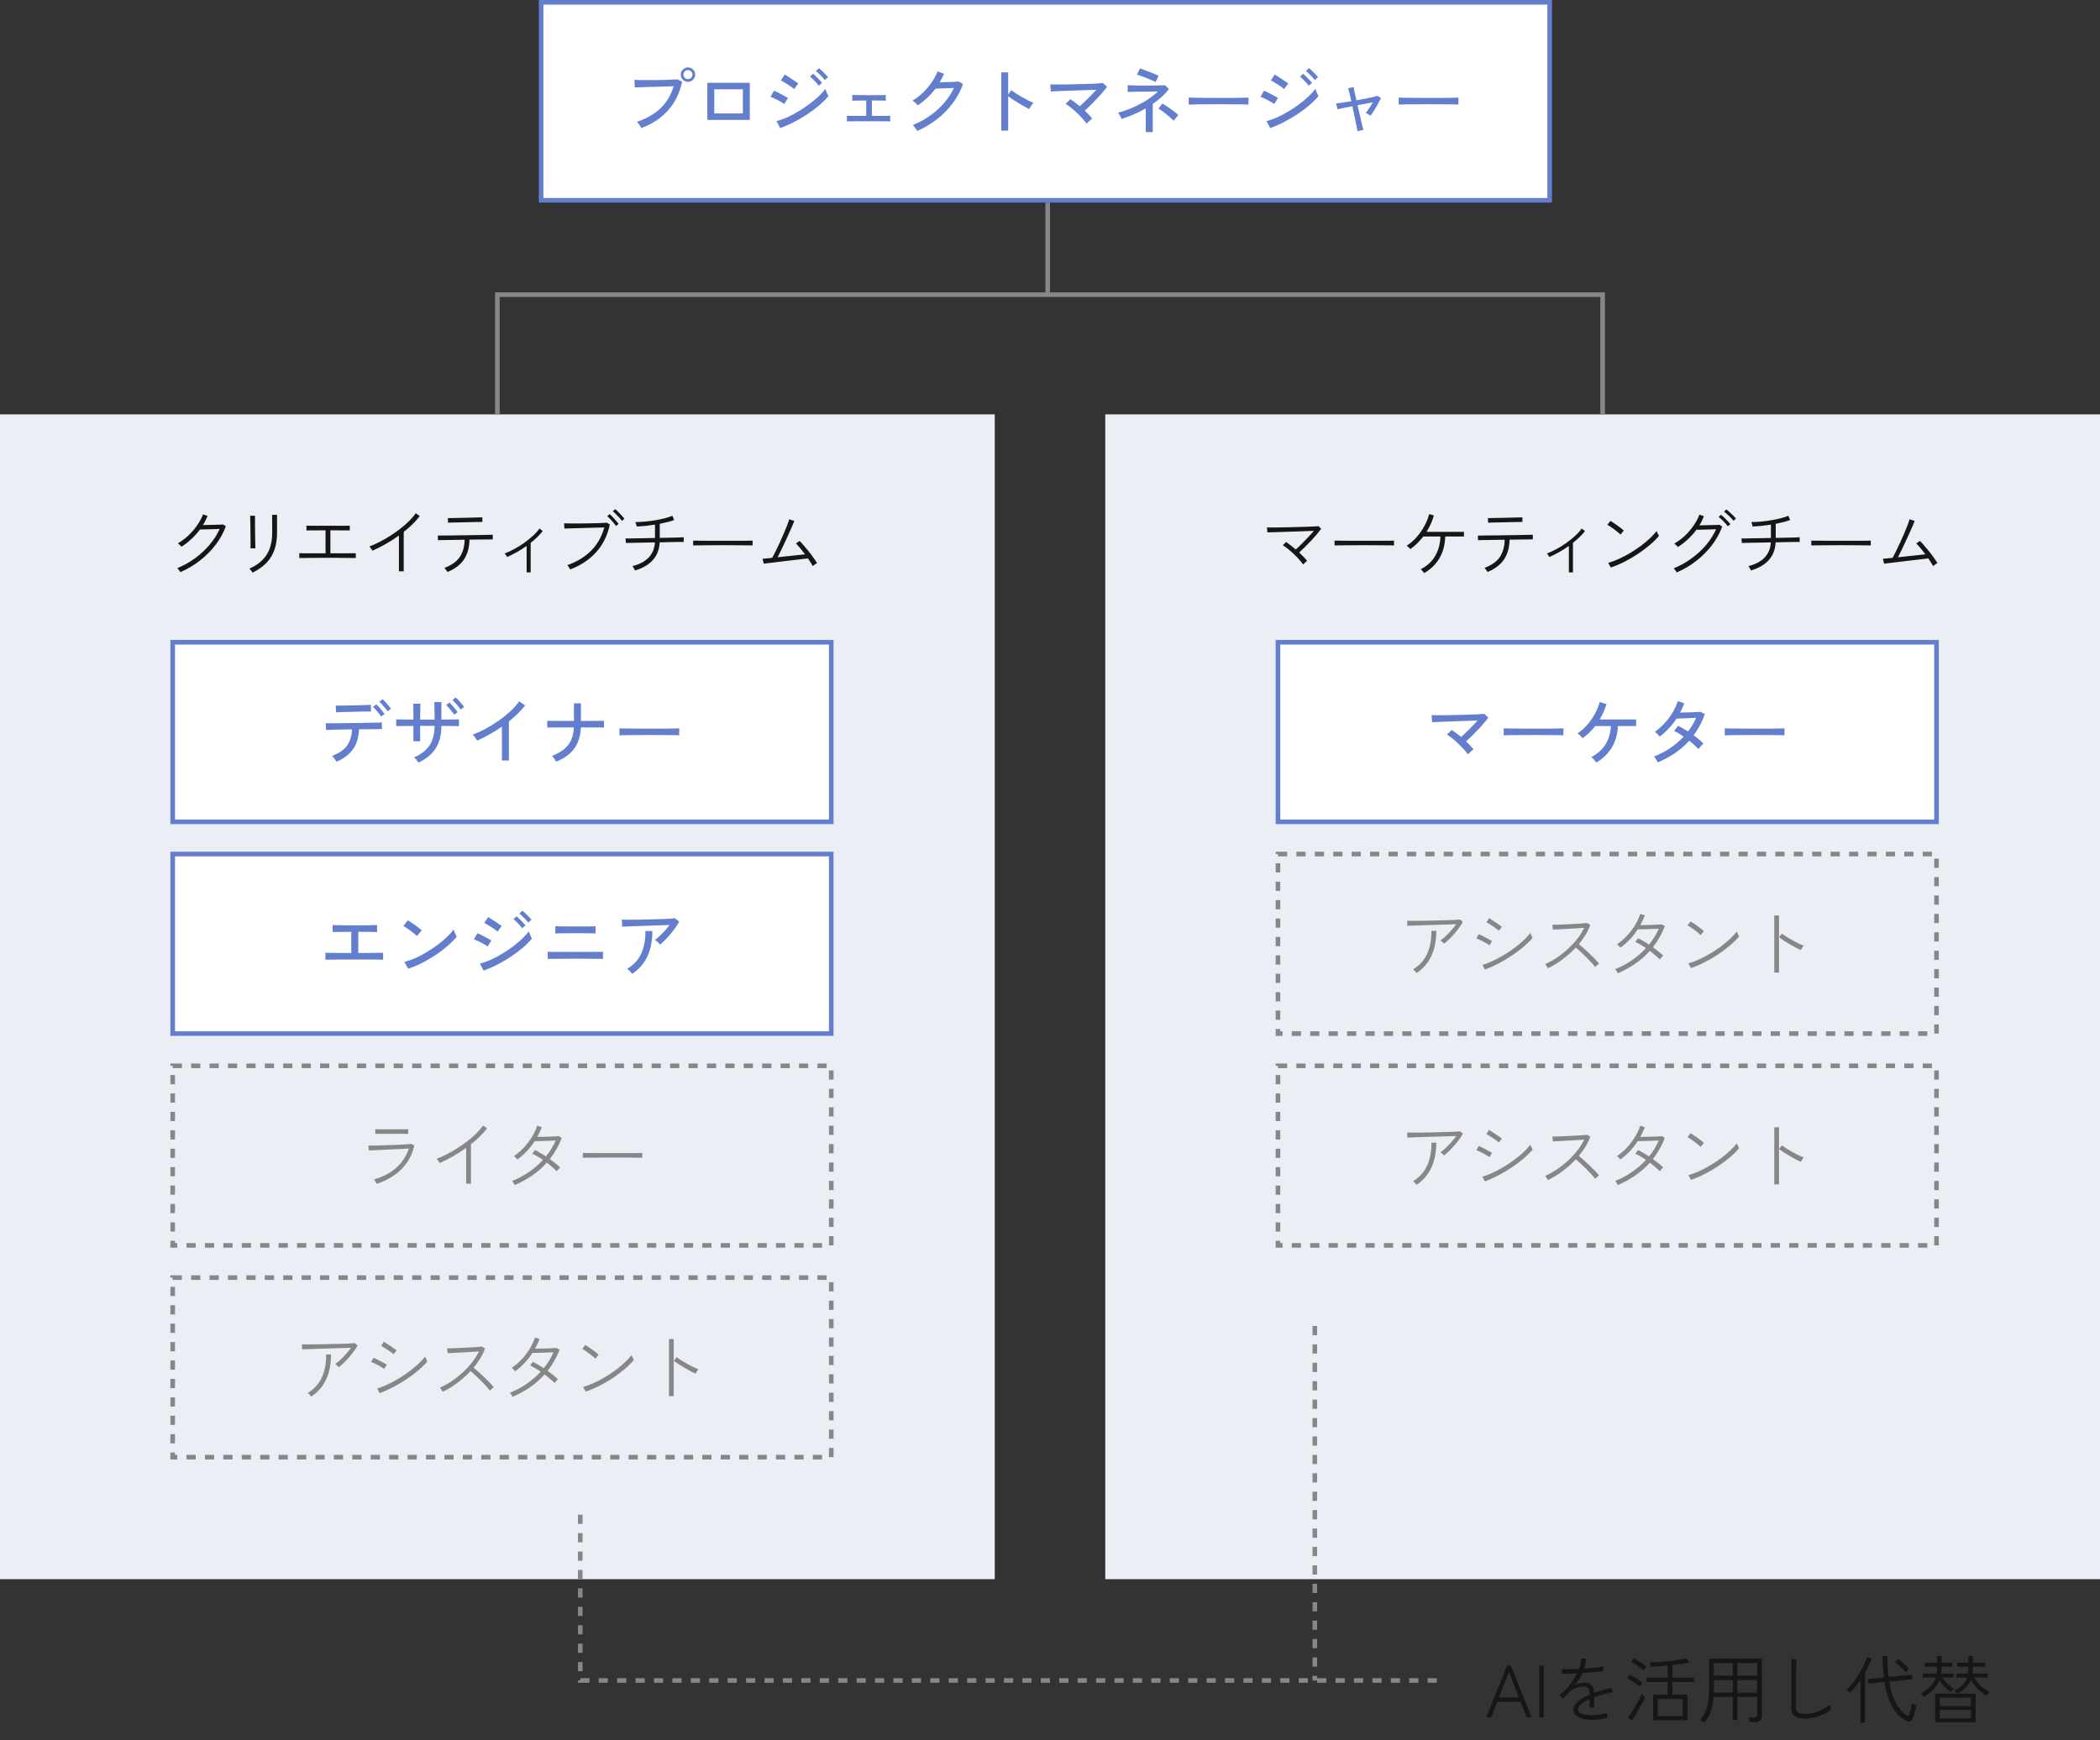 <svg width="456" height="378" viewBox="0 0 456 378" fill="none" xmlns="http://www.w3.org/2000/svg">
<rect x="0" y="0" width="456" height="378" fill="#333333" stroke="none"/>
<rect x="240" y="90" width="216" height="253" fill="#EBEEF4"/>
<path d="M282.976 122.608C282.731 122.267 282.432 121.899 282.08 121.504C281.728 121.109 281.349 120.72 280.944 120.336C280.539 119.952 280.128 119.595 279.712 119.264C279.307 118.933 278.923 118.656 278.56 118.432L279.264 117.712C279.595 117.936 279.936 118.187 280.288 118.464C280.651 118.741 281.008 119.035 281.36 119.344C281.733 119.024 282.155 118.629 282.624 118.16C283.104 117.68 283.579 117.189 284.048 116.688C284.528 116.187 284.944 115.723 285.296 115.296C284.763 115.317 284.123 115.344 283.376 115.376C282.629 115.397 281.845 115.424 281.024 115.456C280.203 115.477 279.403 115.504 278.624 115.536C277.845 115.557 277.152 115.579 276.544 115.6C275.947 115.611 275.499 115.621 275.2 115.632L275.104 114.56C275.413 114.571 275.861 114.576 276.448 114.576C277.045 114.565 277.723 114.555 278.48 114.544C279.248 114.533 280.037 114.517 280.848 114.496C281.659 114.475 282.432 114.453 283.168 114.432C283.904 114.411 284.549 114.389 285.104 114.368C285.659 114.336 286.053 114.309 286.288 114.288L286.896 114.848C286.661 115.168 286.352 115.557 285.968 116.016C285.584 116.475 285.163 116.949 284.704 117.44C284.245 117.931 283.787 118.4 283.328 118.848C282.88 119.296 282.475 119.68 282.112 120C282.453 120.32 282.768 120.635 283.056 120.944C283.355 121.253 283.611 121.547 283.824 121.824C283.771 121.856 283.685 121.925 283.568 122.032C283.451 122.139 283.333 122.251 283.216 122.368C283.099 122.475 283.019 122.555 282.976 122.608ZM289.792 118.464V117.424C290.165 117.424 290.693 117.429 291.376 117.44C292.059 117.44 292.827 117.445 293.68 117.456C294.533 117.456 295.413 117.456 296.32 117.456C297.227 117.456 298.101 117.456 298.944 117.456C299.787 117.456 300.539 117.456 301.2 117.456C301.861 117.445 302.363 117.435 302.704 117.424V118.464C302.352 118.453 301.845 118.448 301.184 118.448C300.533 118.437 299.792 118.432 298.96 118.432C298.139 118.421 297.28 118.416 296.384 118.416C295.499 118.416 294.629 118.421 293.776 118.432C292.933 118.432 292.165 118.437 291.472 118.448C290.779 118.448 290.219 118.453 289.792 118.464ZM309.248 124.48C309.216 124.416 309.147 124.325 309.04 124.208C308.944 124.091 308.843 123.979 308.736 123.872C308.64 123.755 308.56 123.68 308.496 123.648C309.925 122.901 310.981 121.92 311.664 120.704C312.357 119.488 312.731 118.096 312.784 116.528H309.056C308.651 117.051 308.213 117.547 307.744 118.016C307.275 118.475 306.773 118.891 306.24 119.264C306.208 119.221 306.139 119.147 306.032 119.04C305.925 118.933 305.819 118.832 305.712 118.736C305.605 118.629 305.52 118.56 305.456 118.528C306.235 118.037 306.949 117.419 307.6 116.672C308.261 115.925 308.827 115.12 309.296 114.256C309.776 113.381 310.123 112.517 310.336 111.664L311.36 111.968C310.997 113.216 310.464 114.4 309.76 115.52H317.888V116.528H313.824C313.707 120.112 312.181 122.763 309.248 124.48ZM323.024 124.24C322.992 124.187 322.928 124.096 322.832 123.968C322.747 123.84 322.656 123.717 322.56 123.6C322.475 123.472 322.405 123.387 322.352 123.344C323.867 122.779 324.965 122.005 325.648 121.024C326.331 120.043 326.693 118.779 326.736 117.232C326.032 117.243 325.344 117.253 324.672 117.264C324.011 117.275 323.408 117.285 322.864 117.296C322.32 117.296 321.877 117.301 321.536 117.312C321.195 117.323 320.997 117.328 320.944 117.328L320.912 116.32C320.955 116.32 321.147 116.32 321.488 116.32C321.84 116.32 322.293 116.315 322.848 116.304C323.413 116.293 324.037 116.288 324.72 116.288C325.413 116.277 326.128 116.267 326.864 116.256C327.6 116.245 328.309 116.235 328.992 116.224C329.685 116.213 330.315 116.203 330.88 116.192C331.445 116.181 331.899 116.171 332.24 116.16C332.592 116.149 332.789 116.144 332.832 116.144L332.848 117.152C332.795 117.152 332.523 117.157 332.032 117.168C331.552 117.168 330.939 117.173 330.192 117.184C329.445 117.195 328.645 117.205 327.792 117.216C327.749 118.976 327.339 120.421 326.56 121.552C325.792 122.672 324.613 123.568 323.024 124.24ZM323.136 113.536L323.088 112.528C323.131 112.528 323.333 112.528 323.696 112.528C324.069 112.517 324.533 112.507 325.088 112.496C325.643 112.485 326.224 112.475 326.832 112.464C327.451 112.443 328.032 112.427 328.576 112.416C329.131 112.405 329.589 112.395 329.952 112.384C330.325 112.373 330.533 112.368 330.576 112.368L330.592 113.36C330.549 113.36 330.341 113.365 329.968 113.376C329.605 113.376 329.147 113.381 328.592 113.392C328.048 113.403 327.472 113.419 326.864 113.44C326.256 113.451 325.675 113.461 325.12 113.472C324.576 113.483 324.123 113.493 323.76 113.504C323.397 113.515 323.189 113.525 323.136 113.536ZM340.672 124.32V118.576C339.989 119.067 339.285 119.515 338.56 119.92C337.835 120.325 337.125 120.683 336.432 120.992C336.368 120.864 336.288 120.725 336.192 120.576C336.096 120.427 335.995 120.309 335.888 120.224C336.549 119.979 337.243 119.659 337.968 119.264C338.693 118.869 339.408 118.427 340.112 117.936C340.816 117.435 341.456 116.917 342.032 116.384C342.619 115.851 343.093 115.323 343.456 114.8L344.176 115.344C343.824 115.792 343.424 116.235 342.976 116.672C342.528 117.099 342.053 117.509 341.552 117.904V124.32H340.672ZM349.776 123.264L349.216 122.256C349.973 122.043 350.757 121.749 351.568 121.376C352.389 121.003 353.2 120.576 354 120.096C354.8 119.616 355.563 119.109 356.288 118.576C357.013 118.032 357.669 117.483 358.256 116.928C358.843 116.373 359.333 115.845 359.728 115.344C359.749 115.397 359.792 115.499 359.856 115.648C359.931 115.797 360.005 115.947 360.08 116.096C360.165 116.235 360.219 116.331 360.24 116.384C359.739 117.003 359.093 117.648 358.304 118.32C357.515 118.992 356.645 119.648 355.696 120.288C354.747 120.917 353.76 121.493 352.736 122.016C351.723 122.528 350.736 122.944 349.776 123.264ZM351.888 116.112C351.781 115.995 351.605 115.835 351.36 115.632C351.115 115.429 350.843 115.216 350.544 114.992C350.245 114.768 349.957 114.565 349.68 114.384C349.413 114.203 349.195 114.075 349.024 114L349.696 113.136C349.877 113.232 350.107 113.376 350.384 113.568C350.661 113.76 350.949 113.963 351.248 114.176C351.547 114.389 351.819 114.592 352.064 114.784C352.309 114.976 352.485 115.125 352.592 115.232L351.888 116.112ZM364.096 124.336C364.075 124.272 364.016 124.176 363.92 124.048C363.835 123.931 363.744 123.813 363.648 123.696C363.563 123.568 363.493 123.483 363.44 123.44C364.784 122.896 366.053 122.192 367.248 121.328C368.453 120.464 369.52 119.488 370.448 118.4C371.376 117.301 372.107 116.149 372.64 114.944C372.341 114.955 371.979 114.971 371.552 114.992C371.136 115.003 370.709 115.013 370.272 115.024C369.845 115.035 369.456 115.045 369.104 115.056C368.763 115.056 368.517 115.056 368.368 115.056C367.835 115.781 367.227 116.464 366.544 117.104C365.861 117.744 365.131 118.315 364.352 118.816C364.32 118.773 364.251 118.699 364.144 118.592C364.037 118.485 363.925 118.379 363.808 118.272C363.701 118.165 363.621 118.096 363.568 118.064C364.389 117.595 365.157 117.024 365.872 116.352C366.587 115.669 367.216 114.933 367.76 114.144C368.304 113.355 368.725 112.565 369.024 111.776L370 112.128C369.861 112.459 369.712 112.795 369.552 113.136C369.392 113.467 369.211 113.792 369.008 114.112C369.349 114.101 369.755 114.091 370.224 114.08C370.693 114.069 371.157 114.059 371.616 114.048C372.085 114.037 372.48 114.027 372.8 114.016C373.131 114.005 373.323 113.995 373.376 113.984L373.968 114.368C373.456 115.787 372.715 117.131 371.744 118.4C370.773 119.669 369.637 120.811 368.336 121.824C367.035 122.837 365.621 123.675 364.096 124.336ZM375.184 114.32C375.035 114.107 374.843 113.872 374.608 113.616C374.373 113.349 374.128 113.099 373.872 112.864C373.616 112.619 373.387 112.427 373.184 112.288L373.712 111.808C373.893 111.947 374.117 112.144 374.384 112.4C374.651 112.656 374.907 112.917 375.152 113.184C375.408 113.44 375.605 113.659 375.744 113.84L375.184 114.32ZM376.416 113.12C376.267 112.907 376.069 112.677 375.824 112.432C375.579 112.176 375.323 111.931 375.056 111.696C374.8 111.461 374.565 111.275 374.352 111.136L374.864 110.656C375.056 110.784 375.285 110.976 375.552 111.232C375.829 111.477 376.096 111.728 376.352 111.984C376.619 112.24 376.821 112.453 376.96 112.624L376.416 113.12ZM380.208 123.904C380.187 123.84 380.139 123.744 380.064 123.616C380 123.477 379.925 123.344 379.84 123.216C379.765 123.088 379.707 123.003 379.664 122.96C381.232 122.555 382.416 121.92 383.216 121.056C384.016 120.181 384.453 119.099 384.528 117.808C383.771 117.819 383.024 117.835 382.288 117.856C381.563 117.867 380.901 117.877 380.304 117.888C379.717 117.899 379.237 117.909 378.864 117.92C378.491 117.931 378.277 117.936 378.224 117.936L378.144 116.944C378.197 116.955 378.411 116.96 378.784 116.96C379.157 116.949 379.643 116.939 380.24 116.928C380.848 116.917 381.52 116.907 382.256 116.896C383.003 116.875 383.765 116.859 384.544 116.848V113.952C383.872 114.059 383.195 114.149 382.512 114.224C381.829 114.288 381.189 114.336 380.592 114.368C380.581 114.304 380.555 114.203 380.512 114.064C380.469 113.925 380.427 113.792 380.384 113.664C380.341 113.525 380.304 113.435 380.272 113.392C380.912 113.392 381.6 113.36 382.336 113.296C383.083 113.221 383.824 113.125 384.56 113.008C385.307 112.88 386.005 112.736 386.656 112.576C387.307 112.405 387.861 112.224 388.32 112.032L388.72 112.944C388.304 113.104 387.824 113.253 387.28 113.392C386.747 113.531 386.181 113.659 385.584 113.776V116.832C386.469 116.811 387.296 116.795 388.064 116.784C388.843 116.763 389.477 116.747 389.968 116.736C390.459 116.715 390.731 116.699 390.784 116.688V117.712C390.731 117.712 390.528 117.712 390.176 117.712C389.835 117.712 389.381 117.717 388.816 117.728C388.251 117.739 387.627 117.749 386.944 117.76C386.72 117.771 386.491 117.781 386.256 117.792C386.032 117.792 385.803 117.792 385.568 117.792C385.493 119.339 384.997 120.624 384.08 121.648C383.173 122.661 381.883 123.413 380.208 123.904ZM393.312 118.464V117.424C393.685 117.424 394.213 117.429 394.896 117.44C395.579 117.44 396.347 117.445 397.2 117.456C398.053 117.456 398.933 117.456 399.84 117.456C400.747 117.456 401.621 117.456 402.464 117.456C403.307 117.456 404.059 117.456 404.72 117.456C405.381 117.445 405.883 117.435 406.224 117.424V118.464C405.872 118.453 405.365 118.448 404.704 118.448C404.053 118.437 403.312 118.432 402.48 118.432C401.659 118.421 400.8 118.416 399.904 118.416C399.019 118.416 398.149 118.421 397.296 118.432C396.453 118.432 395.685 118.437 394.992 118.448C394.299 118.448 393.739 118.453 393.312 118.464ZM419.76 122.96C419.653 122.736 419.504 122.48 419.312 122.192C419.131 121.893 418.933 121.589 418.72 121.28C418.539 121.301 418.235 121.339 417.808 121.392C417.392 121.435 416.901 121.493 416.336 121.568C415.771 121.632 415.173 121.701 414.544 121.776C413.915 121.851 413.291 121.925 412.672 122C412.064 122.075 411.504 122.144 410.992 122.208C410.48 122.261 410.059 122.309 409.728 122.352C409.397 122.395 409.2 122.421 409.136 122.432L408.848 121.376C408.901 121.376 409.12 121.355 409.504 121.312C409.899 121.269 410.379 121.221 410.944 121.168C411.168 120.784 411.424 120.299 411.712 119.712C412.011 119.115 412.315 118.475 412.624 117.792C412.944 117.109 413.243 116.437 413.52 115.776C413.797 115.115 414.037 114.523 414.24 114C414.443 113.467 414.576 113.061 414.64 112.784L415.76 113.152C415.675 113.387 415.531 113.739 415.328 114.208C415.125 114.667 414.891 115.195 414.624 115.792C414.357 116.389 414.075 117.008 413.776 117.648C413.477 118.288 413.184 118.907 412.896 119.504C412.619 120.091 412.363 120.603 412.128 121.04C412.843 120.965 413.579 120.885 414.336 120.8C415.093 120.715 415.803 120.64 416.464 120.576C417.136 120.501 417.675 120.443 418.08 120.4C417.717 119.909 417.36 119.456 417.008 119.04C416.656 118.613 416.357 118.283 416.112 118.048L416.896 117.488C417.184 117.765 417.499 118.107 417.84 118.512C418.192 118.907 418.544 119.328 418.896 119.776C419.259 120.224 419.595 120.672 419.904 121.12C420.224 121.557 420.491 121.952 420.704 122.304C420.64 122.325 420.539 122.384 420.4 122.48C420.272 122.565 420.144 122.656 420.016 122.752C419.899 122.848 419.813 122.917 419.76 122.96Z" fill="#161616"/>
<rect x="277.5" y="185.5" width="143" height="39" stroke="#878787" stroke-dasharray="2 2"/>
<path d="M313.544 204.984C313.469 204.867 313.352 204.739 313.192 204.6C313.043 204.461 312.904 204.355 312.776 204.28C313.139 204.035 313.528 203.715 313.944 203.32C314.371 202.915 314.781 202.488 315.176 202.04C315.581 201.581 315.928 201.149 316.216 200.744C315.8 200.755 315.277 200.771 314.648 200.792C314.029 200.803 313.357 200.824 312.632 200.856C311.907 200.877 311.176 200.899 310.44 200.92C309.704 200.941 309.005 200.963 308.344 200.984C307.683 201.005 307.112 201.027 306.632 201.048C306.152 201.059 305.805 201.069 305.592 201.08L305.56 199.992C305.859 200.003 306.312 200.008 306.92 200.008C307.528 200.008 308.221 200.003 309 199.992C309.789 199.981 310.6 199.965 311.432 199.944C312.275 199.923 313.075 199.901 313.832 199.88C314.6 199.859 315.267 199.837 315.832 199.816C316.397 199.784 316.792 199.752 317.016 199.72L317.656 200.232C317.453 200.616 317.187 201.032 316.856 201.48C316.536 201.917 316.184 202.36 315.8 202.808C315.416 203.245 315.027 203.656 314.632 204.04C314.248 204.413 313.885 204.728 313.544 204.984ZM307.592 211.352C307.517 211.235 307.405 211.101 307.256 210.952C307.117 210.792 306.973 210.664 306.824 210.568C308.253 209.683 309.283 208.536 309.912 207.128C310.541 205.72 310.845 204.072 310.824 202.184H311.88C311.88 204.253 311.528 206.056 310.824 207.592C310.131 209.117 309.053 210.371 307.592 211.352ZM322.44 210.6L321.896 209.592C322.867 209.283 323.859 208.872 324.872 208.36C325.885 207.848 326.861 207.272 327.8 206.632C328.749 205.992 329.613 205.331 330.392 204.648C331.171 203.955 331.811 203.283 332.312 202.632C332.333 202.696 332.376 202.808 332.44 202.968C332.504 203.117 332.573 203.267 332.648 203.416C332.723 203.565 332.771 203.667 332.792 203.72C332.259 204.349 331.603 204.995 330.824 205.656C330.056 206.307 329.208 206.941 328.28 207.56C327.363 208.179 326.403 208.749 325.4 209.272C324.408 209.795 323.421 210.237 322.44 210.6ZM325.48 202.152C325.395 202.067 325.235 201.939 325 201.768C324.765 201.587 324.499 201.4 324.2 201.208C323.901 201.005 323.619 200.824 323.352 200.664C323.096 200.493 322.899 200.381 322.76 200.328L323.336 199.416C323.507 199.512 323.725 199.651 323.992 199.832C324.259 200.003 324.531 200.184 324.808 200.376C325.096 200.568 325.357 200.749 325.592 200.92C325.827 201.08 326.003 201.203 326.12 201.288L325.48 202.152ZM323.432 205.336C323.304 205.229 323.117 205.107 322.872 204.968C322.637 204.819 322.376 204.669 322.088 204.52C321.8 204.36 321.523 204.221 321.256 204.104C320.989 203.976 320.765 203.885 320.584 203.832L321.112 202.904C321.304 202.979 321.533 203.085 321.8 203.224C322.077 203.363 322.36 203.507 322.648 203.656C322.936 203.805 323.197 203.949 323.432 204.088C323.677 204.227 323.864 204.333 323.992 204.408L323.432 205.336ZM336.152 210.296C336.12 210.243 336.061 210.157 335.976 210.04C335.901 209.912 335.816 209.789 335.72 209.672C335.635 209.544 335.56 209.459 335.496 209.416C336.328 209.053 337.165 208.595 338.008 208.04C338.851 207.475 339.651 206.845 340.408 206.152C341.176 205.448 341.869 204.707 342.488 203.928C343.107 203.139 343.608 202.339 343.992 201.528C343.533 201.56 342.989 201.597 342.36 201.64C341.741 201.672 341.101 201.709 340.44 201.752C339.779 201.784 339.16 201.816 338.584 201.848C338.019 201.869 337.56 201.891 337.208 201.912L337.08 200.856C337.325 200.856 337.699 200.851 338.2 200.84C338.712 200.819 339.288 200.797 339.928 200.776C340.568 200.744 341.203 200.712 341.832 200.68C342.461 200.648 343.027 200.616 343.528 200.584C344.029 200.541 344.397 200.504 344.632 200.472L345.32 200.904C345.064 201.619 344.723 202.328 344.296 203.032C343.869 203.736 343.384 204.413 342.84 205.064C343.181 205.341 343.555 205.661 343.96 206.024C344.376 206.387 344.787 206.765 345.192 207.16C345.608 207.555 345.992 207.939 346.344 208.312C346.696 208.675 346.989 209 347.224 209.288C347.16 209.331 347.069 209.405 346.952 209.512C346.845 209.608 346.733 209.709 346.616 209.816C346.509 209.912 346.429 209.992 346.376 210.056C346.163 209.757 345.885 209.421 345.544 209.048C345.203 208.675 344.835 208.291 344.44 207.896C344.045 207.501 343.651 207.123 343.256 206.76C342.861 206.387 342.504 206.067 342.184 205.8C341.299 206.749 340.328 207.613 339.272 208.392C338.227 209.171 337.187 209.805 336.152 210.296ZM351.304 211.4C351.272 211.325 351.213 211.224 351.128 211.096C351.053 210.968 350.979 210.845 350.904 210.728C350.829 210.611 350.771 210.536 350.728 210.504C352.019 209.992 353.229 209.347 354.36 208.568C355.501 207.779 356.52 206.899 357.416 205.928C357.021 205.651 356.621 205.4 356.216 205.176C355.821 204.941 355.453 204.744 355.112 204.584L355.688 203.8C356.061 203.971 356.451 204.179 356.856 204.424C357.272 204.659 357.677 204.909 358.072 205.176C358.509 204.643 358.904 204.088 359.256 203.512C359.608 202.925 359.917 202.328 360.184 201.72C359.853 201.731 359.459 201.747 359 201.768C358.552 201.779 358.099 201.795 357.64 201.816C357.181 201.827 356.765 201.837 356.392 201.848C356.029 201.859 355.773 201.864 355.624 201.864C355.133 202.621 354.573 203.336 353.944 204.008C353.315 204.68 352.621 205.288 351.864 205.832C351.821 205.779 351.747 205.704 351.64 205.608C351.544 205.501 351.448 205.4 351.352 205.304C351.256 205.197 351.181 205.128 351.128 205.096C351.896 204.573 352.611 203.96 353.272 203.256C353.933 202.552 354.515 201.795 355.016 200.984C355.517 200.163 355.901 199.336 356.168 198.504L357.16 198.824C357.021 199.187 356.872 199.544 356.712 199.896C356.552 200.248 356.376 200.595 356.184 200.936C356.536 200.936 356.936 200.931 357.384 200.92C357.832 200.909 358.28 200.899 358.728 200.888C359.187 200.867 359.603 200.851 359.976 200.84C360.36 200.819 360.653 200.797 360.856 200.776L361.496 201.144C361.187 201.987 360.813 202.792 360.376 203.56C359.939 204.328 359.453 205.059 358.92 205.752C359.357 206.061 359.768 206.376 360.152 206.696C360.547 207.005 360.883 207.299 361.16 207.576C361.117 207.608 361.043 207.683 360.936 207.8C360.829 207.907 360.728 208.019 360.632 208.136C360.536 208.253 360.467 208.339 360.424 208.392C360.147 208.115 359.816 207.816 359.432 207.496C359.059 207.165 358.664 206.845 358.248 206.536C357.331 207.571 356.285 208.493 355.112 209.304C353.939 210.115 352.669 210.813 351.304 211.4ZM367.176 210.264L366.616 209.256C367.373 209.043 368.157 208.749 368.968 208.376C369.789 208.003 370.6 207.576 371.4 207.096C372.2 206.616 372.963 206.109 373.688 205.576C374.413 205.032 375.069 204.483 375.656 203.928C376.243 203.373 376.733 202.845 377.128 202.344C377.149 202.397 377.192 202.499 377.256 202.648C377.331 202.797 377.405 202.947 377.48 203.096C377.565 203.235 377.619 203.331 377.64 203.384C377.139 204.003 376.493 204.648 375.704 205.32C374.915 205.992 374.045 206.648 373.096 207.288C372.147 207.917 371.16 208.493 370.136 209.016C369.123 209.528 368.136 209.944 367.176 210.264ZM369.288 203.112C369.181 202.995 369.005 202.835 368.76 202.632C368.515 202.429 368.243 202.216 367.944 201.992C367.645 201.768 367.357 201.565 367.08 201.384C366.813 201.203 366.595 201.075 366.424 201L367.096 200.136C367.277 200.232 367.507 200.376 367.784 200.568C368.061 200.76 368.349 200.963 368.648 201.176C368.947 201.389 369.219 201.592 369.464 201.784C369.709 201.976 369.885 202.125 369.992 202.232L369.288 203.112ZM385.272 211.24V198.84H386.296V211.24H385.272ZM391.032 206.36C390.723 206.221 390.355 206.04 389.928 205.816C389.501 205.581 389.059 205.331 388.6 205.064C388.141 204.797 387.709 204.536 387.304 204.28C386.909 204.013 386.584 203.784 386.328 203.592L386.92 202.776C387.176 202.968 387.501 203.192 387.896 203.448C388.301 203.693 388.728 203.944 389.176 204.2C389.624 204.445 390.067 204.68 390.504 204.904C390.941 205.117 391.325 205.288 391.656 205.416C391.613 205.459 391.544 205.549 391.448 205.688C391.363 205.816 391.277 205.949 391.192 206.088C391.117 206.216 391.064 206.307 391.032 206.36Z" fill="#878787"/>
<rect x="277.5" y="231.5" width="143" height="39" stroke="#878787" stroke-dasharray="2 2"/>
<path d="M313.544 250.984C313.469 250.867 313.352 250.739 313.192 250.6C313.043 250.461 312.904 250.355 312.776 250.28C313.139 250.035 313.528 249.715 313.944 249.32C314.371 248.915 314.781 248.488 315.176 248.04C315.581 247.581 315.928 247.149 316.216 246.744C315.8 246.755 315.277 246.771 314.648 246.792C314.029 246.803 313.357 246.824 312.632 246.856C311.907 246.877 311.176 246.899 310.44 246.92C309.704 246.941 309.005 246.963 308.344 246.984C307.683 247.005 307.112 247.027 306.632 247.048C306.152 247.059 305.805 247.069 305.592 247.08L305.56 245.992C305.859 246.003 306.312 246.008 306.92 246.008C307.528 246.008 308.221 246.003 309 245.992C309.789 245.981 310.6 245.965 311.432 245.944C312.275 245.923 313.075 245.901 313.832 245.88C314.6 245.859 315.267 245.837 315.832 245.816C316.397 245.784 316.792 245.752 317.016 245.72L317.656 246.232C317.453 246.616 317.187 247.032 316.856 247.48C316.536 247.917 316.184 248.36 315.8 248.808C315.416 249.245 315.027 249.656 314.632 250.04C314.248 250.413 313.885 250.728 313.544 250.984ZM307.592 257.352C307.517 257.235 307.405 257.101 307.256 256.952C307.117 256.792 306.973 256.664 306.824 256.568C308.253 255.683 309.283 254.536 309.912 253.128C310.541 251.72 310.845 250.072 310.824 248.184H311.88C311.88 250.253 311.528 252.056 310.824 253.592C310.131 255.117 309.053 256.371 307.592 257.352ZM322.44 256.6L321.896 255.592C322.867 255.283 323.859 254.872 324.872 254.36C325.885 253.848 326.861 253.272 327.8 252.632C328.749 251.992 329.613 251.331 330.392 250.648C331.171 249.955 331.811 249.283 332.312 248.632C332.333 248.696 332.376 248.808 332.44 248.968C332.504 249.117 332.573 249.267 332.648 249.416C332.723 249.565 332.771 249.667 332.792 249.72C332.259 250.349 331.603 250.995 330.824 251.656C330.056 252.307 329.208 252.941 328.28 253.56C327.363 254.179 326.403 254.749 325.4 255.272C324.408 255.795 323.421 256.237 322.44 256.6ZM325.48 248.152C325.395 248.067 325.235 247.939 325 247.768C324.765 247.587 324.499 247.4 324.2 247.208C323.901 247.005 323.619 246.824 323.352 246.664C323.096 246.493 322.899 246.381 322.76 246.328L323.336 245.416C323.507 245.512 323.725 245.651 323.992 245.832C324.259 246.003 324.531 246.184 324.808 246.376C325.096 246.568 325.357 246.749 325.592 246.92C325.827 247.08 326.003 247.203 326.12 247.288L325.48 248.152ZM323.432 251.336C323.304 251.229 323.117 251.107 322.872 250.968C322.637 250.819 322.376 250.669 322.088 250.52C321.8 250.36 321.523 250.221 321.256 250.104C320.989 249.976 320.765 249.885 320.584 249.832L321.112 248.904C321.304 248.979 321.533 249.085 321.8 249.224C322.077 249.363 322.36 249.507 322.648 249.656C322.936 249.805 323.197 249.949 323.432 250.088C323.677 250.227 323.864 250.333 323.992 250.408L323.432 251.336ZM336.152 256.296C336.12 256.243 336.061 256.157 335.976 256.04C335.901 255.912 335.816 255.789 335.72 255.672C335.635 255.544 335.56 255.459 335.496 255.416C336.328 255.053 337.165 254.595 338.008 254.04C338.851 253.475 339.651 252.845 340.408 252.152C341.176 251.448 341.869 250.707 342.488 249.928C343.107 249.139 343.608 248.339 343.992 247.528C343.533 247.56 342.989 247.597 342.36 247.64C341.741 247.672 341.101 247.709 340.44 247.752C339.779 247.784 339.16 247.816 338.584 247.848C338.019 247.869 337.56 247.891 337.208 247.912L337.08 246.856C337.325 246.856 337.699 246.851 338.2 246.84C338.712 246.819 339.288 246.797 339.928 246.776C340.568 246.744 341.203 246.712 341.832 246.68C342.461 246.648 343.027 246.616 343.528 246.584C344.029 246.541 344.397 246.504 344.632 246.472L345.32 246.904C345.064 247.619 344.723 248.328 344.296 249.032C343.869 249.736 343.384 250.413 342.84 251.064C343.181 251.341 343.555 251.661 343.96 252.024C344.376 252.387 344.787 252.765 345.192 253.16C345.608 253.555 345.992 253.939 346.344 254.312C346.696 254.675 346.989 255 347.224 255.288C347.16 255.331 347.069 255.405 346.952 255.512C346.845 255.608 346.733 255.709 346.616 255.816C346.509 255.912 346.429 255.992 346.376 256.056C346.163 255.757 345.885 255.421 345.544 255.048C345.203 254.675 344.835 254.291 344.44 253.896C344.045 253.501 343.651 253.123 343.256 252.76C342.861 252.387 342.504 252.067 342.184 251.8C341.299 252.749 340.328 253.613 339.272 254.392C338.227 255.171 337.187 255.805 336.152 256.296ZM351.304 257.4C351.272 257.325 351.213 257.224 351.128 257.096C351.053 256.968 350.979 256.845 350.904 256.728C350.829 256.611 350.771 256.536 350.728 256.504C352.019 255.992 353.229 255.347 354.36 254.568C355.501 253.779 356.52 252.899 357.416 251.928C357.021 251.651 356.621 251.4 356.216 251.176C355.821 250.941 355.453 250.744 355.112 250.584L355.688 249.8C356.061 249.971 356.451 250.179 356.856 250.424C357.272 250.659 357.677 250.909 358.072 251.176C358.509 250.643 358.904 250.088 359.256 249.512C359.608 248.925 359.917 248.328 360.184 247.72C359.853 247.731 359.459 247.747 359 247.768C358.552 247.779 358.099 247.795 357.64 247.816C357.181 247.827 356.765 247.837 356.392 247.848C356.029 247.859 355.773 247.864 355.624 247.864C355.133 248.621 354.573 249.336 353.944 250.008C353.315 250.68 352.621 251.288 351.864 251.832C351.821 251.779 351.747 251.704 351.64 251.608C351.544 251.501 351.448 251.4 351.352 251.304C351.256 251.197 351.181 251.128 351.128 251.096C351.896 250.573 352.611 249.96 353.272 249.256C353.933 248.552 354.515 247.795 355.016 246.984C355.517 246.163 355.901 245.336 356.168 244.504L357.16 244.824C357.021 245.187 356.872 245.544 356.712 245.896C356.552 246.248 356.376 246.595 356.184 246.936C356.536 246.936 356.936 246.931 357.384 246.92C357.832 246.909 358.28 246.899 358.728 246.888C359.187 246.867 359.603 246.851 359.976 246.84C360.36 246.819 360.653 246.797 360.856 246.776L361.496 247.144C361.187 247.987 360.813 248.792 360.376 249.56C359.939 250.328 359.453 251.059 358.92 251.752C359.357 252.061 359.768 252.376 360.152 252.696C360.547 253.005 360.883 253.299 361.16 253.576C361.117 253.608 361.043 253.683 360.936 253.8C360.829 253.907 360.728 254.019 360.632 254.136C360.536 254.253 360.467 254.339 360.424 254.392C360.147 254.115 359.816 253.816 359.432 253.496C359.059 253.165 358.664 252.845 358.248 252.536C357.331 253.571 356.285 254.493 355.112 255.304C353.939 256.115 352.669 256.813 351.304 257.4ZM367.176 256.264L366.616 255.256C367.373 255.043 368.157 254.749 368.968 254.376C369.789 254.003 370.6 253.576 371.4 253.096C372.2 252.616 372.963 252.109 373.688 251.576C374.413 251.032 375.069 250.483 375.656 249.928C376.243 249.373 376.733 248.845 377.128 248.344C377.149 248.397 377.192 248.499 377.256 248.648C377.331 248.797 377.405 248.947 377.48 249.096C377.565 249.235 377.619 249.331 377.64 249.384C377.139 250.003 376.493 250.648 375.704 251.32C374.915 251.992 374.045 252.648 373.096 253.288C372.147 253.917 371.16 254.493 370.136 255.016C369.123 255.528 368.136 255.944 367.176 256.264ZM369.288 249.112C369.181 248.995 369.005 248.835 368.76 248.632C368.515 248.429 368.243 248.216 367.944 247.992C367.645 247.768 367.357 247.565 367.08 247.384C366.813 247.203 366.595 247.075 366.424 247L367.096 246.136C367.277 246.232 367.507 246.376 367.784 246.568C368.061 246.76 368.349 246.963 368.648 247.176C368.947 247.389 369.219 247.592 369.464 247.784C369.709 247.976 369.885 248.125 369.992 248.232L369.288 249.112ZM385.272 257.24V244.84H386.296V257.24H385.272ZM391.032 252.36C390.723 252.221 390.355 252.04 389.928 251.816C389.501 251.581 389.059 251.331 388.6 251.064C388.141 250.797 387.709 250.536 387.304 250.28C386.909 250.013 386.584 249.784 386.328 249.592L386.92 248.776C387.176 248.968 387.501 249.192 387.896 249.448C388.301 249.693 388.728 249.944 389.176 250.2C389.624 250.445 390.067 250.68 390.504 250.904C390.941 251.117 391.325 251.288 391.656 251.416C391.613 251.459 391.544 251.549 391.448 251.688C391.363 251.816 391.277 251.949 391.192 252.088C391.117 252.216 391.064 252.307 391.032 252.36Z" fill="#878787"/>
<rect x="277.5" y="139.5" width="143" height="39" fill="white" stroke="#637ECD"/>
<path d="M318.744 163.848C318.488 163.496 318.179 163.117 317.816 162.712C317.453 162.307 317.064 161.907 316.648 161.512C316.232 161.117 315.811 160.749 315.384 160.408C314.968 160.067 314.573 159.784 314.2 159.56L315.224 158.552C315.544 158.755 315.88 158.989 316.232 159.256C316.584 159.512 316.931 159.784 317.272 160.072C317.624 159.763 318.008 159.405 318.424 159C318.851 158.595 319.277 158.173 319.704 157.736C320.131 157.299 320.509 156.888 320.84 156.504C320.264 156.515 319.603 156.536 318.856 156.568C318.109 156.589 317.331 156.616 316.52 156.648C315.72 156.669 314.947 156.696 314.2 156.728C313.464 156.76 312.808 156.787 312.232 156.808C311.667 156.829 311.251 156.851 310.984 156.872L310.856 155.32C311.187 155.331 311.656 155.341 312.264 155.352C312.883 155.352 313.571 155.347 314.328 155.336C315.096 155.325 315.885 155.309 316.696 155.288C317.507 155.267 318.285 155.245 319.032 155.224C319.789 155.192 320.451 155.165 321.016 155.144C321.592 155.112 322.019 155.08 322.296 155.048L323.176 155.864C322.931 156.205 322.616 156.6 322.232 157.048C321.859 157.496 321.443 157.96 320.984 158.44C320.536 158.92 320.083 159.384 319.624 159.832C319.176 160.28 318.749 160.675 318.344 161.016C318.984 161.613 319.523 162.195 319.96 162.76C319.864 162.824 319.736 162.925 319.576 163.064C319.416 163.203 319.256 163.347 319.096 163.496C318.947 163.635 318.829 163.752 318.744 163.848ZM326.52 159.72C326.52 159.624 326.52 159.475 326.52 159.272C326.52 159.059 326.52 158.851 326.52 158.648C326.52 158.445 326.515 158.296 326.504 158.2C326.771 158.211 327.171 158.221 327.704 158.232C328.237 158.232 328.856 158.237 329.56 158.248C330.275 158.248 331.027 158.253 331.816 158.264C332.616 158.264 333.411 158.264 334.2 158.264C335 158.264 335.752 158.264 336.456 158.264C337.16 158.253 337.779 158.243 338.312 158.232C338.845 158.221 339.24 158.211 339.496 158.2C339.496 158.232 339.496 158.28 339.496 158.344C339.496 158.408 339.496 158.477 339.496 158.552C339.496 158.744 339.491 158.963 339.48 159.208C339.48 159.443 339.485 159.608 339.496 159.704C339.165 159.693 338.675 159.683 338.024 159.672C337.373 159.661 336.627 159.656 335.784 159.656C334.952 159.645 334.083 159.64 333.176 159.64C332.269 159.64 331.384 159.645 330.52 159.656C329.656 159.656 328.872 159.661 328.168 159.672C327.475 159.683 326.925 159.699 326.52 159.72ZM346.648 165.624C346.573 165.517 346.467 165.384 346.328 165.224C346.2 165.064 346.061 164.915 345.912 164.776C345.773 164.627 345.645 164.515 345.528 164.44C346.915 163.715 347.949 162.787 348.632 161.656C349.325 160.515 349.715 159.197 349.8 157.704H346.392C345.997 158.205 345.571 158.68 345.112 159.128C344.653 159.565 344.168 159.965 343.656 160.328C343.581 160.232 343.475 160.115 343.336 159.976C343.208 159.837 343.069 159.704 342.92 159.576C342.771 159.448 342.643 159.352 342.536 159.288C343.315 158.787 344.024 158.168 344.664 157.432C345.315 156.685 345.869 155.885 346.328 155.032C346.787 154.179 347.128 153.331 347.352 152.488L348.84 152.92C348.477 154.115 347.987 155.229 347.368 156.264H355.272V157.704H351.32C351.235 159.475 350.797 161.016 350.008 162.328C349.229 163.64 348.109 164.739 346.648 165.624ZM359.976 165.592C359.891 165.389 359.757 165.155 359.576 164.888C359.405 164.611 359.261 164.419 359.144 164.312C360.381 163.843 361.549 163.24 362.648 162.504C363.747 161.768 364.728 160.931 365.592 159.992C365.24 159.747 364.888 159.517 364.536 159.304C364.184 159.091 363.848 158.915 363.528 158.776L364.376 157.656C364.717 157.805 365.069 157.987 365.432 158.2C365.805 158.403 366.179 158.627 366.552 158.872C366.904 158.403 367.229 157.923 367.528 157.432C367.827 156.941 368.088 156.435 368.312 155.912C367.971 155.923 367.592 155.939 367.176 155.96C366.76 155.981 366.344 156.003 365.928 156.024C365.523 156.035 365.149 156.045 364.808 156.056C364.477 156.067 364.227 156.072 364.056 156.072C363.576 156.808 363.027 157.507 362.408 158.168C361.8 158.829 361.133 159.432 360.408 159.976C360.333 159.88 360.227 159.763 360.088 159.624C359.96 159.485 359.827 159.352 359.688 159.224C359.549 159.096 359.432 159.005 359.336 158.952C360.093 158.419 360.803 157.795 361.464 157.08C362.125 156.355 362.701 155.581 363.192 154.76C363.683 153.939 364.056 153.117 364.312 152.296L365.72 152.744C365.475 153.437 365.176 154.115 364.824 154.776C365.176 154.765 365.565 154.755 365.992 154.744C366.419 154.733 366.84 154.723 367.256 154.712C367.683 154.691 368.067 154.675 368.408 154.664C368.76 154.643 369.037 154.621 369.24 154.6L370.184 155.112C369.896 155.965 369.544 156.776 369.128 157.544C368.723 158.301 368.269 159.021 367.768 159.704C368.195 160.013 368.589 160.323 368.952 160.632C369.325 160.941 369.64 161.235 369.896 161.512C369.8 161.576 369.677 161.688 369.528 161.848C369.389 161.997 369.251 162.152 369.112 162.312C368.984 162.461 368.888 162.589 368.824 162.696C368.557 162.419 368.253 162.125 367.912 161.816C367.571 161.496 367.203 161.187 366.808 160.888C365.901 161.891 364.872 162.787 363.72 163.576C362.568 164.355 361.32 165.027 359.976 165.592ZM374.52 159.72C374.52 159.624 374.52 159.475 374.52 159.272C374.52 159.059 374.52 158.851 374.52 158.648C374.52 158.445 374.515 158.296 374.504 158.2C374.771 158.211 375.171 158.221 375.704 158.232C376.237 158.232 376.856 158.237 377.56 158.248C378.275 158.248 379.027 158.253 379.816 158.264C380.616 158.264 381.411 158.264 382.2 158.264C383 158.264 383.752 158.264 384.456 158.264C385.16 158.253 385.779 158.243 386.312 158.232C386.845 158.221 387.24 158.211 387.496 158.2C387.496 158.232 387.496 158.28 387.496 158.344C387.496 158.408 387.496 158.477 387.496 158.552C387.496 158.744 387.491 158.963 387.48 159.208C387.48 159.443 387.485 159.608 387.496 159.704C387.165 159.693 386.675 159.683 386.024 159.672C385.373 159.661 384.627 159.656 383.784 159.656C382.952 159.645 382.083 159.64 381.176 159.64C380.269 159.64 379.384 159.645 378.52 159.656C377.656 159.656 376.872 159.661 376.168 159.672C375.475 159.683 374.925 159.699 374.52 159.72Z" fill="#637ECD"/>
<rect y="90" width="216" height="253" fill="#EBEEF4"/>
<path d="M39.168 124.272C39.147 124.219 39.088 124.128 38.992 124C38.907 123.883 38.816 123.765 38.72 123.648C38.635 123.52 38.565 123.435 38.512 123.392C39.856 122.848 41.125 122.144 42.32 121.28C43.515 120.405 44.576 119.424 45.504 118.336C46.432 117.237 47.163 116.085 47.696 114.88C47.397 114.891 47.035 114.907 46.608 114.928C46.192 114.939 45.771 114.949 45.344 114.96C44.917 114.971 44.528 114.981 44.176 114.992C43.835 115.003 43.584 115.008 43.424 115.008C42.891 115.723 42.283 116.4 41.6 117.04C40.928 117.68 40.197 118.251 39.408 118.752C39.376 118.709 39.307 118.635 39.2 118.528C39.104 118.421 38.997 118.32 38.88 118.224C38.773 118.117 38.688 118.048 38.624 118.016C39.445 117.536 40.213 116.96 40.928 116.288C41.643 115.605 42.272 114.869 42.816 114.08C43.371 113.291 43.797 112.501 44.096 111.712L45.072 112.064C44.933 112.405 44.779 112.741 44.608 113.072C44.448 113.403 44.272 113.728 44.08 114.048C44.421 114.037 44.827 114.027 45.296 114.016C45.765 114.005 46.229 113.995 46.688 113.984C47.157 113.973 47.552 113.963 47.872 113.952C48.203 113.941 48.395 113.931 48.448 113.92L49.04 114.304C48.528 115.723 47.787 117.067 46.816 118.336C45.845 119.605 44.709 120.747 43.408 121.76C42.107 122.773 40.693 123.611 39.168 124.272ZM54.848 124.384C54.827 124.331 54.768 124.24 54.672 124.112C54.587 123.995 54.491 123.877 54.384 123.76C54.288 123.632 54.213 123.547 54.16 123.504C55.824 122.779 57.061 121.787 57.872 120.528C58.693 119.269 59.104 117.653 59.104 115.68V115.216C59.104 115.152 59.104 115.003 59.104 114.768C59.104 114.523 59.104 114.245 59.104 113.936C59.104 113.616 59.099 113.307 59.088 113.008C59.088 112.699 59.088 112.437 59.088 112.224C59.088 112 59.088 111.867 59.088 111.824H60.16V115.68C60.16 117.099 59.968 118.352 59.584 119.44C59.211 120.517 58.629 121.461 57.84 122.272C57.061 123.072 56.064 123.776 54.848 124.384ZM54.4 119.104C54.411 119.072 54.411 118.885 54.4 118.544C54.4 118.192 54.4 117.755 54.4 117.232C54.4 116.699 54.395 116.139 54.384 115.552C54.384 114.965 54.379 114.411 54.368 113.888C54.357 113.365 54.347 112.933 54.336 112.592C54.336 112.24 54.336 112.048 54.336 112.016H55.376C55.376 112.059 55.376 112.251 55.376 112.592C55.376 112.933 55.376 113.365 55.376 113.888C55.387 114.411 55.392 114.96 55.392 115.536C55.403 116.112 55.408 116.661 55.408 117.184C55.419 117.707 55.429 118.144 55.44 118.496C55.451 118.837 55.456 119.035 55.456 119.088L54.4 119.104ZM64.992 121.2V120.16C65.077 120.16 65.392 120.165 65.936 120.176C66.48 120.176 67.168 120.176 68 120.176C68.832 120.176 69.728 120.176 70.688 120.176V115.184C70.005 115.184 69.36 115.189 68.752 115.2C68.144 115.2 67.637 115.2 67.232 115.2C66.837 115.2 66.608 115.205 66.544 115.216V114.176C66.619 114.176 66.88 114.181 67.328 114.192C67.776 114.192 68.341 114.192 69.024 114.192C69.717 114.192 70.453 114.192 71.232 114.192C72.011 114.192 72.747 114.192 73.44 114.192C74.133 114.192 74.709 114.192 75.168 114.192C75.627 114.181 75.888 114.176 75.952 114.176V115.216C75.899 115.205 75.675 115.2 75.28 115.2C74.885 115.2 74.379 115.2 73.76 115.2C73.141 115.189 72.469 115.184 71.744 115.184V120.176C72.448 120.176 73.12 120.176 73.76 120.176C74.4 120.176 74.971 120.176 75.472 120.176C75.984 120.165 76.4 120.16 76.72 120.16C77.04 120.16 77.221 120.16 77.264 120.16V121.2C77.2 121.2 76.997 121.2 76.656 121.2C76.315 121.189 75.861 121.184 75.296 121.184C74.741 121.173 74.112 121.168 73.408 121.168C72.704 121.168 71.968 121.168 71.2 121.168C70.464 121.168 69.739 121.168 69.024 121.168C68.309 121.168 67.659 121.173 67.072 121.184C66.485 121.184 66.005 121.189 65.632 121.2C65.259 121.2 65.045 121.2 64.992 121.2ZM86.624 124.096V116.32C85.707 116.981 84.752 117.595 83.76 118.16C82.779 118.715 81.819 119.2 80.88 119.616C80.805 119.477 80.704 119.323 80.576 119.152C80.448 118.971 80.32 118.821 80.192 118.704C80.885 118.448 81.616 118.123 82.384 117.728C83.163 117.333 83.936 116.891 84.704 116.4C85.472 115.909 86.208 115.392 86.912 114.848C87.627 114.293 88.272 113.733 88.848 113.168C89.424 112.592 89.904 112.027 90.288 111.472L91.152 112.096C90.693 112.693 90.165 113.285 89.568 113.872C88.981 114.448 88.347 115.003 87.664 115.536V124.096H86.624ZM97.184 124.24C97.152 124.187 97.088 124.096 96.992 123.968C96.907 123.84 96.816 123.717 96.72 123.6C96.635 123.472 96.565 123.387 96.512 123.344C98.027 122.779 99.125 122.005 99.808 121.024C100.491 120.043 100.853 118.779 100.896 117.232C100.192 117.243 99.504 117.253 98.832 117.264C98.171 117.275 97.568 117.285 97.024 117.296C96.48 117.296 96.037 117.301 95.696 117.312C95.355 117.323 95.157 117.328 95.104 117.328L95.072 116.32C95.115 116.32 95.307 116.32 95.648 116.32C96 116.32 96.453 116.315 97.008 116.304C97.573 116.293 98.197 116.288 98.88 116.288C99.573 116.277 100.288 116.267 101.024 116.256C101.76 116.245 102.469 116.235 103.152 116.224C103.845 116.213 104.475 116.203 105.04 116.192C105.605 116.181 106.059 116.171 106.4 116.16C106.752 116.149 106.949 116.144 106.992 116.144L107.008 117.152C106.955 117.152 106.683 117.157 106.192 117.168C105.712 117.168 105.099 117.173 104.352 117.184C103.605 117.195 102.805 117.205 101.952 117.216C101.909 118.976 101.499 120.421 100.72 121.552C99.952 122.672 98.773 123.568 97.184 124.24ZM97.296 113.536L97.248 112.528C97.291 112.528 97.493 112.528 97.856 112.528C98.229 112.517 98.693 112.507 99.248 112.496C99.803 112.485 100.384 112.475 100.992 112.464C101.611 112.443 102.192 112.427 102.736 112.416C103.291 112.405 103.749 112.395 104.112 112.384C104.485 112.373 104.693 112.368 104.736 112.368L104.752 113.36C104.709 113.36 104.501 113.365 104.128 113.376C103.765 113.376 103.307 113.381 102.752 113.392C102.208 113.403 101.632 113.419 101.024 113.44C100.416 113.451 99.835 113.461 99.28 113.472C98.736 113.483 98.283 113.493 97.92 113.504C97.557 113.515 97.349 113.525 97.296 113.536ZM114.352 124.32V118.576C113.669 119.067 112.965 119.515 112.24 119.92C111.515 120.325 110.805 120.683 110.112 120.992C110.048 120.864 109.968 120.725 109.872 120.576C109.776 120.427 109.675 120.309 109.568 120.224C110.229 119.979 110.923 119.659 111.648 119.264C112.373 118.869 113.088 118.427 113.792 117.936C114.496 117.435 115.136 116.917 115.712 116.384C116.299 115.851 116.773 115.323 117.136 114.8L117.856 115.344C117.504 115.792 117.104 116.235 116.656 116.672C116.208 117.099 115.733 117.509 115.232 117.904V124.32H114.352ZM123.824 123.68C123.803 123.627 123.749 123.536 123.664 123.408C123.589 123.28 123.504 123.152 123.408 123.024C123.312 122.885 123.237 122.795 123.184 122.752C125.253 122.027 126.965 120.992 128.32 119.648C129.685 118.293 130.651 116.597 131.216 114.56C130.779 114.571 130.24 114.587 129.6 114.608C128.971 114.619 128.304 114.635 127.6 114.656C126.896 114.677 126.208 114.699 125.536 114.72C124.864 114.731 124.261 114.747 123.728 114.768C123.205 114.779 122.816 114.789 122.56 114.8L122.48 113.664C122.715 113.675 123.072 113.685 123.552 113.696C124.043 113.696 124.603 113.696 125.232 113.696C125.861 113.696 126.507 113.691 127.168 113.68C127.84 113.669 128.485 113.659 129.104 113.648C129.723 113.627 130.267 113.611 130.736 113.6C131.205 113.579 131.541 113.557 131.744 113.536L132.432 113.904C131.909 116.315 130.907 118.336 129.424 119.968C127.941 121.589 126.075 122.827 123.824 123.68ZM135.024 113.136C134.885 112.912 134.699 112.672 134.464 112.416C134.229 112.149 133.984 111.893 133.728 111.648C133.483 111.403 133.259 111.205 133.056 111.056L133.6 110.592C133.781 110.731 134 110.933 134.256 111.2C134.523 111.456 134.779 111.723 135.024 112C135.269 112.267 135.456 112.491 135.584 112.672L135.024 113.136ZM133.744 114.256C133.605 114.032 133.424 113.787 133.2 113.52C132.976 113.243 132.741 112.981 132.496 112.736C132.261 112.48 132.048 112.272 131.856 112.112L132.4 111.664C132.581 111.813 132.795 112.027 133.04 112.304C133.296 112.571 133.541 112.843 133.776 113.12C134.021 113.397 134.203 113.627 134.32 113.808L133.744 114.256ZM137.888 123.904C137.867 123.84 137.819 123.744 137.744 123.616C137.68 123.477 137.605 123.344 137.52 123.216C137.445 123.088 137.387 123.003 137.344 122.96C138.912 122.555 140.096 121.92 140.896 121.056C141.696 120.181 142.133 119.099 142.208 117.808C141.451 117.819 140.704 117.835 139.968 117.856C139.243 117.867 138.581 117.877 137.984 117.888C137.397 117.899 136.917 117.909 136.544 117.92C136.171 117.931 135.957 117.936 135.904 117.936L135.824 116.944C135.877 116.955 136.091 116.96 136.464 116.96C136.837 116.949 137.323 116.939 137.92 116.928C138.528 116.917 139.2 116.907 139.936 116.896C140.683 116.875 141.445 116.859 142.224 116.848V113.952C141.552 114.059 140.875 114.149 140.192 114.224C139.509 114.288 138.869 114.336 138.272 114.368C138.261 114.304 138.235 114.203 138.192 114.064C138.149 113.925 138.107 113.792 138.064 113.664C138.021 113.525 137.984 113.435 137.952 113.392C138.592 113.392 139.28 113.36 140.016 113.296C140.763 113.221 141.504 113.125 142.24 113.008C142.987 112.88 143.685 112.736 144.336 112.576C144.987 112.405 145.541 112.224 146 112.032L146.4 112.944C145.984 113.104 145.504 113.253 144.96 113.392C144.427 113.531 143.861 113.659 143.264 113.776V116.832C144.149 116.811 144.976 116.795 145.744 116.784C146.523 116.763 147.157 116.747 147.648 116.736C148.139 116.715 148.411 116.699 148.464 116.688V117.712C148.411 117.712 148.208 117.712 147.856 117.712C147.515 117.712 147.061 117.717 146.496 117.728C145.931 117.739 145.307 117.749 144.624 117.76C144.4 117.771 144.171 117.781 143.936 117.792C143.712 117.792 143.483 117.792 143.248 117.792C143.173 119.339 142.677 120.624 141.76 121.648C140.853 122.661 139.563 123.413 137.888 123.904ZM150.512 118.464V117.424C150.885 117.424 151.413 117.429 152.096 117.44C152.779 117.44 153.547 117.445 154.4 117.456C155.253 117.456 156.133 117.456 157.04 117.456C157.947 117.456 158.821 117.456 159.664 117.456C160.507 117.456 161.259 117.456 161.92 117.456C162.581 117.445 163.083 117.435 163.424 117.424V118.464C163.072 118.453 162.565 118.448 161.904 118.448C161.253 118.437 160.512 118.432 159.68 118.432C158.859 118.421 158 118.416 157.104 118.416C156.219 118.416 155.349 118.421 154.496 118.432C153.653 118.432 152.885 118.437 152.192 118.448C151.499 118.448 150.939 118.453 150.512 118.464ZM176.48 122.96C176.373 122.736 176.224 122.48 176.032 122.192C175.851 121.893 175.653 121.589 175.44 121.28C175.259 121.301 174.955 121.339 174.528 121.392C174.112 121.435 173.621 121.493 173.056 121.568C172.491 121.632 171.893 121.701 171.264 121.776C170.635 121.851 170.011 121.925 169.392 122C168.784 122.075 168.224 122.144 167.712 122.208C167.2 122.261 166.779 122.309 166.448 122.352C166.117 122.395 165.92 122.421 165.856 122.432L165.568 121.376C165.621 121.376 165.84 121.355 166.224 121.312C166.619 121.269 167.099 121.221 167.664 121.168C167.888 120.784 168.144 120.299 168.432 119.712C168.731 119.115 169.035 118.475 169.344 117.792C169.664 117.109 169.963 116.437 170.24 115.776C170.517 115.115 170.757 114.523 170.96 114C171.163 113.467 171.296 113.061 171.36 112.784L172.48 113.152C172.395 113.387 172.251 113.739 172.048 114.208C171.845 114.667 171.611 115.195 171.344 115.792C171.077 116.389 170.795 117.008 170.496 117.648C170.197 118.288 169.904 118.907 169.616 119.504C169.339 120.091 169.083 120.603 168.848 121.04C169.563 120.965 170.299 120.885 171.056 120.8C171.813 120.715 172.523 120.64 173.184 120.576C173.856 120.501 174.395 120.443 174.8 120.4C174.437 119.909 174.08 119.456 173.728 119.04C173.376 118.613 173.077 118.283 172.832 118.048L173.616 117.488C173.904 117.765 174.219 118.107 174.56 118.512C174.912 118.907 175.264 119.328 175.616 119.776C175.979 120.224 176.315 120.672 176.624 121.12C176.944 121.557 177.211 121.952 177.424 122.304C177.36 122.325 177.259 122.384 177.12 122.48C176.992 122.565 176.864 122.656 176.736 122.752C176.619 122.848 176.533 122.917 176.48 122.96Z" fill="#161616"/>
<rect x="37.5" y="277.5" width="143" height="39" stroke="#878787" stroke-dasharray="2 2"/>
<path d="M73.544 296.984C73.469 296.867 73.352 296.739 73.192 296.6C73.043 296.461 72.904 296.355 72.776 296.28C73.139 296.035 73.528 295.715 73.944 295.32C74.371 294.915 74.781 294.488 75.176 294.04C75.581 293.581 75.928 293.149 76.216 292.744C75.8 292.755 75.277 292.771 74.648 292.792C74.029 292.803 73.357 292.824 72.632 292.856C71.907 292.877 71.176 292.899 70.44 292.92C69.704 292.941 69.005 292.963 68.344 292.984C67.683 293.005 67.112 293.027 66.632 293.048C66.152 293.059 65.805 293.069 65.592 293.08L65.56 291.992C65.859 292.003 66.312 292.008 66.92 292.008C67.528 292.008 68.221 292.003 69 291.992C69.789 291.981 70.6 291.965 71.432 291.944C72.275 291.923 73.075 291.901 73.832 291.88C74.6 291.859 75.267 291.837 75.832 291.816C76.397 291.784 76.792 291.752 77.016 291.72L77.656 292.232C77.453 292.616 77.187 293.032 76.856 293.48C76.536 293.917 76.184 294.36 75.8 294.808C75.416 295.245 75.027 295.656 74.632 296.04C74.248 296.413 73.885 296.728 73.544 296.984ZM67.592 303.352C67.517 303.235 67.405 303.101 67.256 302.952C67.117 302.792 66.973 302.664 66.824 302.568C68.253 301.683 69.283 300.536 69.912 299.128C70.541 297.72 70.845 296.072 70.824 294.184H71.88C71.88 296.253 71.528 298.056 70.824 299.592C70.131 301.117 69.053 302.371 67.592 303.352ZM82.44 302.6L81.896 301.592C82.867 301.283 83.859 300.872 84.872 300.36C85.885 299.848 86.861 299.272 87.8 298.632C88.749 297.992 89.613 297.331 90.392 296.648C91.171 295.955 91.811 295.283 92.312 294.632C92.333 294.696 92.376 294.808 92.44 294.968C92.504 295.117 92.573 295.267 92.648 295.416C92.723 295.565 92.771 295.667 92.792 295.72C92.259 296.349 91.603 296.995 90.824 297.656C90.056 298.307 89.208 298.941 88.28 299.56C87.363 300.179 86.403 300.749 85.4 301.272C84.408 301.795 83.421 302.237 82.44 302.6ZM85.48 294.152C85.395 294.067 85.235 293.939 85 293.768C84.765 293.587 84.499 293.4 84.2 293.208C83.901 293.005 83.619 292.824 83.352 292.664C83.096 292.493 82.899 292.381 82.76 292.328L83.336 291.416C83.507 291.512 83.725 291.651 83.992 291.832C84.259 292.003 84.531 292.184 84.808 292.376C85.096 292.568 85.357 292.749 85.592 292.92C85.827 293.08 86.003 293.203 86.12 293.288L85.48 294.152ZM83.432 297.336C83.304 297.229 83.117 297.107 82.872 296.968C82.637 296.819 82.376 296.669 82.088 296.52C81.8 296.36 81.523 296.221 81.256 296.104C80.989 295.976 80.765 295.885 80.584 295.832L81.112 294.904C81.304 294.979 81.533 295.085 81.8 295.224C82.077 295.363 82.36 295.507 82.648 295.656C82.936 295.805 83.197 295.949 83.432 296.088C83.677 296.227 83.864 296.333 83.992 296.408L83.432 297.336ZM96.152 302.296C96.12 302.243 96.061 302.157 95.976 302.04C95.901 301.912 95.816 301.789 95.72 301.672C95.635 301.544 95.56 301.459 95.496 301.416C96.328 301.053 97.165 300.595 98.008 300.04C98.851 299.475 99.651 298.845 100.408 298.152C101.176 297.448 101.869 296.707 102.488 295.928C103.107 295.139 103.608 294.339 103.992 293.528C103.533 293.56 102.989 293.597 102.36 293.64C101.741 293.672 101.101 293.709 100.44 293.752C99.779 293.784 99.16 293.816 98.584 293.848C98.019 293.869 97.56 293.891 97.208 293.912L97.08 292.856C97.325 292.856 97.699 292.851 98.2 292.84C98.712 292.819 99.288 292.797 99.928 292.776C100.568 292.744 101.203 292.712 101.832 292.68C102.461 292.648 103.027 292.616 103.528 292.584C104.029 292.541 104.397 292.504 104.632 292.472L105.32 292.904C105.064 293.619 104.723 294.328 104.296 295.032C103.869 295.736 103.384 296.413 102.84 297.064C103.181 297.341 103.555 297.661 103.96 298.024C104.376 298.387 104.787 298.765 105.192 299.16C105.608 299.555 105.992 299.939 106.344 300.312C106.696 300.675 106.989 301 107.224 301.288C107.16 301.331 107.069 301.405 106.952 301.512C106.845 301.608 106.733 301.709 106.616 301.816C106.509 301.912 106.429 301.992 106.376 302.056C106.163 301.757 105.885 301.421 105.544 301.048C105.203 300.675 104.835 300.291 104.44 299.896C104.045 299.501 103.651 299.123 103.256 298.76C102.861 298.387 102.504 298.067 102.184 297.8C101.299 298.749 100.328 299.613 99.272 300.392C98.227 301.171 97.187 301.805 96.152 302.296ZM111.304 303.4C111.272 303.325 111.213 303.224 111.128 303.096C111.053 302.968 110.979 302.845 110.904 302.728C110.829 302.611 110.771 302.536 110.728 302.504C112.019 301.992 113.229 301.347 114.36 300.568C115.501 299.779 116.52 298.899 117.416 297.928C117.021 297.651 116.621 297.4 116.216 297.176C115.821 296.941 115.453 296.744 115.112 296.584L115.688 295.8C116.061 295.971 116.451 296.179 116.856 296.424C117.272 296.659 117.677 296.909 118.072 297.176C118.509 296.643 118.904 296.088 119.256 295.512C119.608 294.925 119.917 294.328 120.184 293.72C119.853 293.731 119.459 293.747 119 293.768C118.552 293.779 118.099 293.795 117.64 293.816C117.181 293.827 116.765 293.837 116.392 293.848C116.029 293.859 115.773 293.864 115.624 293.864C115.133 294.621 114.573 295.336 113.944 296.008C113.315 296.68 112.621 297.288 111.864 297.832C111.821 297.779 111.747 297.704 111.64 297.608C111.544 297.501 111.448 297.4 111.352 297.304C111.256 297.197 111.181 297.128 111.128 297.096C111.896 296.573 112.611 295.96 113.272 295.256C113.933 294.552 114.515 293.795 115.016 292.984C115.517 292.163 115.901 291.336 116.168 290.504L117.16 290.824C117.021 291.187 116.872 291.544 116.712 291.896C116.552 292.248 116.376 292.595 116.184 292.936C116.536 292.936 116.936 292.931 117.384 292.92C117.832 292.909 118.28 292.899 118.728 292.888C119.187 292.867 119.603 292.851 119.976 292.84C120.36 292.819 120.653 292.797 120.856 292.776L121.496 293.144C121.187 293.987 120.813 294.792 120.376 295.56C119.939 296.328 119.453 297.059 118.92 297.752C119.357 298.061 119.768 298.376 120.152 298.696C120.547 299.005 120.883 299.299 121.16 299.576C121.117 299.608 121.043 299.683 120.936 299.8C120.829 299.907 120.728 300.019 120.632 300.136C120.536 300.253 120.467 300.339 120.424 300.392C120.147 300.115 119.816 299.816 119.432 299.496C119.059 299.165 118.664 298.845 118.248 298.536C117.331 299.571 116.285 300.493 115.112 301.304C113.939 302.115 112.669 302.813 111.304 303.4ZM127.176 302.264L126.616 301.256C127.373 301.043 128.157 300.749 128.968 300.376C129.789 300.003 130.6 299.576 131.4 299.096C132.2 298.616 132.963 298.109 133.688 297.576C134.413 297.032 135.069 296.483 135.656 295.928C136.243 295.373 136.733 294.845 137.128 294.344C137.149 294.397 137.192 294.499 137.256 294.648C137.331 294.797 137.405 294.947 137.48 295.096C137.565 295.235 137.619 295.331 137.64 295.384C137.139 296.003 136.493 296.648 135.704 297.32C134.915 297.992 134.045 298.648 133.096 299.288C132.147 299.917 131.16 300.493 130.136 301.016C129.123 301.528 128.136 301.944 127.176 302.264ZM129.288 295.112C129.181 294.995 129.005 294.835 128.76 294.632C128.515 294.429 128.243 294.216 127.944 293.992C127.645 293.768 127.357 293.565 127.08 293.384C126.813 293.203 126.595 293.075 126.424 293L127.096 292.136C127.277 292.232 127.507 292.376 127.784 292.568C128.061 292.76 128.349 292.963 128.648 293.176C128.947 293.389 129.219 293.592 129.464 293.784C129.709 293.976 129.885 294.125 129.992 294.232L129.288 295.112ZM145.272 303.24V290.84H146.296V303.24H145.272ZM151.032 298.36C150.723 298.221 150.355 298.04 149.928 297.816C149.501 297.581 149.059 297.331 148.6 297.064C148.141 296.797 147.709 296.536 147.304 296.28C146.909 296.013 146.584 295.784 146.328 295.592L146.92 294.776C147.176 294.968 147.501 295.192 147.896 295.448C148.301 295.693 148.728 295.944 149.176 296.2C149.624 296.445 150.067 296.68 150.504 296.904C150.941 297.117 151.325 297.288 151.656 297.416C151.613 297.459 151.544 297.549 151.448 297.688C151.363 297.816 151.277 297.949 151.192 298.088C151.117 298.216 151.064 298.307 151.032 298.36Z" fill="#878787"/>
<rect x="37.5" y="231.5" width="143" height="39" stroke="#878787" stroke-dasharray="2 2"/>
<path d="M81.8 257.128C81.779 257.075 81.725 256.984 81.64 256.856C81.565 256.728 81.485 256.6 81.4 256.472C81.325 256.333 81.261 256.237 81.208 256.184C83.224 255.587 84.861 254.717 86.12 253.576C87.379 252.424 88.264 251.053 88.776 249.464C88.328 249.485 87.784 249.517 87.144 249.56C86.504 249.592 85.827 249.624 85.112 249.656C84.397 249.688 83.699 249.72 83.016 249.752C82.344 249.784 81.747 249.811 81.224 249.832C80.712 249.853 80.333 249.869 80.088 249.88L79.992 248.808C80.227 248.819 80.595 248.824 81.096 248.824C81.597 248.813 82.173 248.797 82.824 248.776C83.475 248.755 84.147 248.733 84.84 248.712C85.544 248.68 86.205 248.653 86.824 248.632C87.453 248.6 87.992 248.568 88.44 248.536C88.899 248.504 89.203 248.477 89.352 248.456L89.96 248.824C89.523 250.787 88.616 252.472 87.24 253.88C85.875 255.288 84.061 256.371 81.8 257.128ZM81.496 246.28V245.272C82.04 245.283 82.616 245.288 83.224 245.288C83.843 245.288 84.429 245.288 84.984 245.288C85.517 245.288 86.088 245.288 86.696 245.288C87.315 245.277 87.96 245.272 88.632 245.272V246.28C87.96 246.269 87.325 246.264 86.728 246.264C86.131 246.264 85.549 246.264 84.984 246.264C84.483 246.264 83.907 246.264 83.256 246.264C82.616 246.264 82.029 246.269 81.496 246.28ZM101.224 257.096V249.32C100.307 249.981 99.352 250.595 98.36 251.16C97.379 251.715 96.419 252.2 95.48 252.616C95.405 252.477 95.304 252.323 95.176 252.152C95.048 251.971 94.92 251.821 94.792 251.704C95.485 251.448 96.216 251.123 96.984 250.728C97.763 250.333 98.536 249.891 99.304 249.4C100.072 248.909 100.808 248.392 101.512 247.848C102.227 247.293 102.872 246.733 103.448 246.168C104.024 245.592 104.504 245.027 104.888 244.472L105.752 245.096C105.293 245.693 104.765 246.285 104.168 246.872C103.581 247.448 102.947 248.003 102.264 248.536V257.096H101.224ZM111.784 257.4C111.752 257.325 111.693 257.224 111.608 257.096C111.533 256.968 111.459 256.845 111.384 256.728C111.309 256.611 111.251 256.536 111.208 256.504C112.499 255.992 113.709 255.347 114.84 254.568C115.981 253.779 117 252.899 117.896 251.928C117.501 251.651 117.101 251.4 116.696 251.176C116.301 250.941 115.933 250.744 115.592 250.584L116.168 249.8C116.541 249.971 116.931 250.179 117.336 250.424C117.752 250.659 118.157 250.909 118.552 251.176C118.989 250.643 119.384 250.088 119.736 249.512C120.088 248.925 120.397 248.328 120.664 247.72C120.333 247.731 119.939 247.747 119.48 247.768C119.032 247.779 118.579 247.795 118.12 247.816C117.661 247.827 117.245 247.837 116.872 247.848C116.509 247.859 116.253 247.864 116.104 247.864C115.613 248.621 115.053 249.336 114.424 250.008C113.795 250.68 113.101 251.288 112.344 251.832C112.301 251.779 112.227 251.704 112.12 251.608C112.024 251.501 111.928 251.4 111.832 251.304C111.736 251.197 111.661 251.128 111.608 251.096C112.376 250.573 113.091 249.96 113.752 249.256C114.413 248.552 114.995 247.795 115.496 246.984C115.997 246.163 116.381 245.336 116.648 244.504L117.64 244.824C117.501 245.187 117.352 245.544 117.192 245.896C117.032 246.248 116.856 246.595 116.664 246.936C117.016 246.936 117.416 246.931 117.864 246.92C118.312 246.909 118.76 246.899 119.208 246.888C119.667 246.867 120.083 246.851 120.456 246.84C120.84 246.819 121.133 246.797 121.336 246.776L121.976 247.144C121.667 247.987 121.293 248.792 120.856 249.56C120.419 250.328 119.933 251.059 119.4 251.752C119.837 252.061 120.248 252.376 120.632 252.696C121.027 253.005 121.363 253.299 121.64 253.576C121.597 253.608 121.523 253.683 121.416 253.8C121.309 253.907 121.208 254.019 121.112 254.136C121.016 254.253 120.947 254.339 120.904 254.392C120.627 254.115 120.296 253.816 119.912 253.496C119.539 253.165 119.144 252.845 118.728 252.536C117.811 253.571 116.765 254.493 115.592 255.304C114.419 256.115 113.149 256.813 111.784 257.4ZM126.552 251.464V250.424C126.925 250.424 127.453 250.429 128.136 250.44C128.819 250.44 129.587 250.445 130.44 250.456C131.293 250.456 132.173 250.456 133.08 250.456C133.987 250.456 134.861 250.456 135.704 250.456C136.547 250.456 137.299 250.456 137.96 250.456C138.621 250.445 139.123 250.435 139.464 250.424V251.464C139.112 251.453 138.605 251.448 137.944 251.448C137.293 251.437 136.552 251.432 135.72 251.432C134.899 251.421 134.04 251.416 133.144 251.416C132.259 251.416 131.389 251.421 130.536 251.432C129.693 251.432 128.925 251.437 128.232 251.448C127.539 251.448 126.979 251.453 126.552 251.464Z" fill="#878787"/>
<rect x="37.5" y="185.5" width="143" height="39" fill="white" stroke="#637ECD"/>
<path d="M70.664 208.456V206.936C70.835 206.947 71.181 206.957 71.704 206.968C72.237 206.968 72.899 206.973 73.688 206.984C74.477 206.984 75.341 206.984 76.28 206.984V202.392C75.64 202.392 75.027 202.397 74.44 202.408C73.864 202.408 73.379 202.413 72.984 202.424C72.589 202.424 72.339 202.429 72.232 202.44V200.92C72.371 200.931 72.664 200.941 73.112 200.952C73.571 200.963 74.141 200.973 74.824 200.984C75.507 200.984 76.253 200.984 77.064 200.984C77.864 200.984 78.605 200.984 79.288 200.984C79.971 200.973 80.541 200.963 81 200.952C81.459 200.941 81.752 200.931 81.88 200.92V202.44C81.709 202.419 81.251 202.408 80.504 202.408C79.768 202.397 78.867 202.392 77.8 202.392V206.984C78.707 206.984 79.544 206.984 80.312 206.984C81.08 206.973 81.72 206.963 82.232 206.952C82.744 206.941 83.064 206.936 83.192 206.936V208.456C83.043 208.435 82.68 208.424 82.104 208.424C81.528 208.413 80.803 208.408 79.928 208.408C79.053 208.408 78.083 208.408 77.016 208.408C76.301 208.408 75.592 208.408 74.888 208.408C74.184 208.408 73.533 208.413 72.936 208.424C72.339 208.424 71.837 208.429 71.432 208.44C71.037 208.44 70.781 208.445 70.664 208.456ZM88.632 210.408L87.8 208.92C88.557 208.739 89.352 208.467 90.184 208.104C91.016 207.731 91.837 207.299 92.648 206.808C93.469 206.317 94.253 205.795 95 205.24C95.747 204.675 96.419 204.109 97.016 203.544C97.624 202.979 98.12 202.435 98.504 201.912C98.536 202.029 98.595 202.195 98.68 202.408C98.765 202.611 98.856 202.813 98.952 203.016C99.048 203.208 99.123 203.352 99.176 203.448C98.664 204.088 98.013 204.749 97.224 205.432C96.435 206.115 95.565 206.776 94.616 207.416C93.667 208.045 92.68 208.621 91.656 209.144C90.632 209.667 89.624 210.088 88.632 210.408ZM90.536 203.304C90.419 203.176 90.232 203.011 89.976 202.808C89.731 202.595 89.459 202.381 89.16 202.168C88.861 201.944 88.568 201.741 88.28 201.56C88.003 201.368 87.768 201.229 87.576 201.144L88.568 199.896C88.76 200.003 88.995 200.152 89.272 200.344C89.56 200.536 89.853 200.739 90.152 200.952C90.451 201.165 90.728 201.373 90.984 201.576C91.24 201.779 91.437 201.944 91.576 202.072L90.536 203.304ZM105.016 210.808L104.216 209.32C104.984 209.107 105.779 208.819 106.6 208.456C107.421 208.083 108.232 207.651 109.032 207.16C109.843 206.669 110.616 206.152 111.352 205.608C112.088 205.053 112.755 204.493 113.352 203.928C113.949 203.363 114.445 202.819 114.84 202.296C114.872 202.424 114.925 202.595 115 202.808C115.085 203.011 115.176 203.213 115.272 203.416C115.368 203.619 115.443 203.768 115.496 203.864C114.963 204.515 114.307 205.176 113.528 205.848C112.749 206.509 111.891 207.155 110.952 207.784C110.024 208.403 109.053 208.973 108.04 209.496C107.037 210.019 106.029 210.456 105.016 210.808ZM108.04 202.344C107.933 202.237 107.752 202.093 107.496 201.912C107.24 201.731 106.963 201.544 106.664 201.352C106.365 201.149 106.077 200.968 105.8 200.808C105.533 200.648 105.32 200.536 105.16 200.472L105.992 199.192C106.184 199.299 106.419 199.443 106.696 199.624C106.973 199.795 107.256 199.976 107.544 200.168C107.843 200.36 108.115 200.547 108.36 200.728C108.616 200.899 108.808 201.032 108.936 201.128L108.04 202.344ZM105.896 205.592C105.757 205.475 105.56 205.341 105.304 205.192C105.059 205.043 104.787 204.893 104.488 204.744C104.189 204.584 103.896 204.44 103.608 204.312C103.331 204.184 103.096 204.088 102.904 204.024L103.672 202.696C103.885 202.781 104.131 202.893 104.408 203.032C104.696 203.171 104.984 203.32 105.272 203.48C105.571 203.629 105.848 203.779 106.104 203.928C106.36 204.067 106.557 204.184 106.696 204.28L105.896 205.592ZM114.696 200.392C114.547 200.179 114.355 199.949 114.12 199.704C113.896 199.459 113.661 199.224 113.416 199C113.181 198.765 112.963 198.579 112.76 198.44L113.432 197.816C113.613 197.944 113.832 198.131 114.088 198.376C114.344 198.621 114.595 198.872 114.84 199.128C115.085 199.373 115.272 199.581 115.4 199.752L114.696 200.392ZM113.384 201.624C113.235 201.411 113.048 201.181 112.824 200.936C112.6 200.68 112.371 200.44 112.136 200.216C111.901 199.981 111.688 199.789 111.496 199.64L112.168 199.016C112.339 199.155 112.547 199.347 112.792 199.592C113.048 199.837 113.293 200.088 113.528 200.344C113.773 200.6 113.96 200.819 114.088 201L113.384 201.624ZM118.936 208.28V206.712C119.043 206.723 119.267 206.733 119.608 206.744C119.96 206.744 120.381 206.749 120.872 206.76C121.363 206.76 121.875 206.76 122.408 206.76C122.941 206.76 123.448 206.76 123.928 206.76C124.419 206.76 124.829 206.76 125.16 206.76C125.48 206.76 125.869 206.76 126.328 206.76C126.787 206.76 127.261 206.76 127.752 206.76C128.253 206.749 128.728 206.744 129.176 206.744C129.624 206.744 130.008 206.744 130.328 206.744C130.648 206.733 130.851 206.723 130.936 206.712V208.28C130.851 208.269 130.653 208.264 130.344 208.264C130.035 208.253 129.656 208.248 129.208 208.248C128.771 208.248 128.307 208.248 127.816 208.248C127.325 208.237 126.845 208.232 126.376 208.232C125.917 208.232 125.512 208.232 125.16 208.232C124.883 208.232 124.509 208.232 124.04 208.232C123.571 208.232 123.059 208.237 122.504 208.248C121.96 208.248 121.432 208.248 120.92 208.248C120.408 208.248 119.971 208.253 119.608 208.264C119.245 208.264 119.021 208.269 118.936 208.28ZM120.584 202.744V201.176C120.691 201.187 120.931 201.197 121.304 201.208C121.677 201.208 122.109 201.213 122.6 201.224C123.091 201.224 123.576 201.224 124.056 201.224C124.547 201.224 124.957 201.224 125.288 201.224C125.608 201.224 125.976 201.224 126.392 201.224C126.819 201.224 127.24 201.224 127.656 201.224C128.083 201.213 128.445 201.208 128.744 201.208C129.053 201.197 129.245 201.187 129.32 201.176V202.744C129.224 202.733 129.027 202.728 128.728 202.728C128.44 202.717 128.093 202.712 127.688 202.712C127.283 202.701 126.867 202.696 126.44 202.696C126.013 202.696 125.629 202.696 125.288 202.696C125.075 202.696 124.787 202.696 124.424 202.696C124.061 202.696 123.672 202.701 123.256 202.712C122.851 202.712 122.456 202.712 122.072 202.712C121.699 202.712 121.373 202.717 121.096 202.728C120.829 202.728 120.659 202.733 120.584 202.744ZM143.336 205.16C143.219 205.011 143.048 204.835 142.824 204.632C142.6 204.429 142.397 204.28 142.216 204.184C142.536 203.949 142.883 203.651 143.256 203.288C143.64 202.925 144.019 202.541 144.392 202.136C144.765 201.72 145.096 201.315 145.384 200.92C144.925 200.931 144.381 200.947 143.752 200.968C143.133 200.989 142.472 201.011 141.768 201.032C141.075 201.053 140.381 201.08 139.688 201.112C138.995 201.133 138.339 201.155 137.72 201.176C137.112 201.197 136.579 201.219 136.12 201.24C135.661 201.251 135.32 201.261 135.096 201.272L135.032 199.736C135.352 199.747 135.816 199.757 136.424 199.768C137.043 199.768 137.736 199.763 138.504 199.752C139.283 199.741 140.083 199.725 140.904 199.704C141.725 199.683 142.515 199.661 143.272 199.64C144.029 199.619 144.696 199.592 145.272 199.56C145.859 199.517 146.285 199.48 146.552 199.448L147.496 200.2C147.272 200.595 146.995 201.027 146.664 201.496C146.333 201.955 145.976 202.413 145.592 202.872C145.208 203.331 144.819 203.757 144.424 204.152C144.04 204.547 143.677 204.883 143.336 205.16ZM137.272 211.528C137.165 211.368 137.005 211.176 136.792 210.952C136.579 210.717 136.376 210.541 136.184 210.424C137.635 209.571 138.664 208.445 139.272 207.048C139.891 205.651 140.179 204.04 140.136 202.216H141.656C141.656 204.339 141.299 206.173 140.584 207.72C139.869 209.256 138.765 210.525 137.272 211.528Z" fill="#637ECD"/>
<rect x="37.5" y="139.5" width="143" height="39" fill="white" stroke="#637ECD"/>
<path d="M73.08 165.448C73.027 165.341 72.936 165.203 72.808 165.032C72.691 164.861 72.568 164.696 72.44 164.536C72.312 164.376 72.2 164.259 72.104 164.184C73.587 163.629 74.664 162.893 75.336 161.976C76.008 161.059 76.376 159.875 76.44 158.424C75.768 158.435 75.112 158.445 74.472 158.456C73.843 158.467 73.267 158.477 72.744 158.488C72.232 158.499 71.8 158.509 71.448 158.52C71.107 158.52 70.888 158.525 70.792 158.536L70.728 157.096C70.813 157.096 71.085 157.096 71.544 157.096C72.003 157.096 72.584 157.096 73.288 157.096C73.992 157.085 74.755 157.075 75.576 157.064C76.397 157.053 77.219 157.043 78.04 157.032C78.872 157.011 79.64 156.995 80.344 156.984C81.048 156.973 81.629 156.963 82.088 156.952C82.557 156.941 82.835 156.931 82.92 156.92L82.936 158.36C82.829 158.36 82.536 158.365 82.056 158.376C81.576 158.376 80.979 158.381 80.264 158.392C79.549 158.392 78.781 158.397 77.96 158.408C77.885 160.147 77.453 161.581 76.664 162.712C75.875 163.843 74.68 164.755 73.08 165.448ZM72.984 154.712L72.904 153.256C72.989 153.256 73.219 153.256 73.592 153.256C73.976 153.256 74.44 153.251 74.984 153.24C75.539 153.229 76.12 153.219 76.728 153.208C77.336 153.187 77.912 153.171 78.456 153.16C79.011 153.149 79.475 153.139 79.848 153.128C80.232 153.107 80.461 153.096 80.536 153.096L80.568 154.536C80.472 154.525 80.232 154.525 79.848 154.536C79.475 154.536 79.016 154.541 78.472 154.552C77.939 154.563 77.373 154.579 76.776 154.6C76.189 154.611 75.624 154.627 75.08 154.648C74.536 154.659 74.072 154.669 73.688 154.68C73.315 154.691 73.08 154.701 72.984 154.712ZM82.744 155.64C82.616 155.416 82.445 155.171 82.232 154.904C82.029 154.637 81.816 154.381 81.592 154.136C81.379 153.891 81.181 153.688 81 153.528L81.736 152.984C81.896 153.123 82.093 153.325 82.328 153.592C82.563 153.859 82.787 154.131 83 154.408C83.224 154.675 83.395 154.899 83.512 155.08L82.744 155.64ZM84.136 154.504C84.008 154.28 83.837 154.04 83.624 153.784C83.411 153.517 83.192 153.267 82.968 153.032C82.744 152.787 82.541 152.589 82.36 152.44L83.08 151.88C83.251 152.019 83.453 152.221 83.688 152.488C83.923 152.744 84.152 153.005 84.376 153.272C84.611 153.539 84.787 153.763 84.904 153.944L84.136 154.504ZM90.888 165.64C90.792 165.491 90.643 165.288 90.44 165.032C90.237 164.787 90.056 164.611 89.896 164.504C91.443 163.843 92.573 162.963 93.288 161.864C94.003 160.765 94.365 159.368 94.376 157.672H91.24V161H89.768V157.672C89.16 157.672 88.595 157.677 88.072 157.688C87.56 157.688 87.123 157.693 86.76 157.704C86.397 157.704 86.152 157.709 86.024 157.72V156.248C86.12 156.248 86.344 156.253 86.696 156.264C87.059 156.264 87.507 156.269 88.04 156.28C88.573 156.28 89.149 156.285 89.768 156.296C89.768 155.379 89.763 154.616 89.752 154.008C89.752 153.4 89.741 153.011 89.72 152.84H91.288C91.277 153 91.267 153.395 91.256 154.024C91.245 154.653 91.24 155.411 91.24 156.296H94.376C94.376 156.051 94.371 155.747 94.36 155.384C94.36 155.011 94.355 154.627 94.344 154.232C94.344 153.837 94.339 153.48 94.328 153.16C94.328 152.84 94.323 152.616 94.312 152.488H95.848V156.296C96.456 156.285 97.021 156.28 97.544 156.28C98.067 156.269 98.515 156.264 98.888 156.264C99.261 156.253 99.517 156.248 99.656 156.248V157.72C99.517 157.709 99.261 157.704 98.888 157.704C98.525 157.693 98.077 157.688 97.544 157.688C97.021 157.677 96.456 157.672 95.848 157.672C95.837 159.645 95.421 161.272 94.6 162.552C93.779 163.821 92.541 164.851 90.888 165.64ZM98.616 155.24C98.488 155.016 98.317 154.776 98.104 154.52C97.901 154.253 97.688 153.997 97.464 153.752C97.251 153.507 97.053 153.304 96.872 153.144L97.608 152.584C97.768 152.733 97.965 152.941 98.2 153.208C98.435 153.464 98.659 153.731 98.872 154.008C99.096 154.275 99.267 154.499 99.384 154.68L98.616 155.24ZM100.008 154.12C99.88 153.896 99.709 153.656 99.496 153.4C99.283 153.133 99.064 152.883 98.84 152.648C98.616 152.403 98.413 152.205 98.232 152.056L98.952 151.496C99.123 151.635 99.325 151.832 99.56 152.088C99.795 152.344 100.024 152.605 100.248 152.872C100.483 153.139 100.659 153.363 100.776 153.544L100.008 154.12ZM108.984 165.176V157.832C108.109 158.44 107.213 159 106.296 159.512C105.389 160.024 104.499 160.472 103.624 160.856C103.517 160.675 103.368 160.456 103.176 160.2C102.995 159.933 102.813 159.725 102.632 159.576C103.528 159.245 104.467 158.819 105.448 158.296C106.429 157.763 107.384 157.165 108.312 156.504C109.251 155.843 110.104 155.155 110.872 154.44C111.64 153.725 112.264 153.021 112.744 152.328L114.024 153.224C113.565 153.821 113.032 154.413 112.424 155C111.827 155.587 111.187 156.152 110.504 156.696V165.176H108.984ZM120.76 165.432C120.707 165.325 120.621 165.187 120.504 165.016C120.397 164.845 120.285 164.685 120.168 164.536C120.051 164.376 119.944 164.259 119.848 164.184C120.904 163.779 121.773 163.299 122.456 162.744C123.139 162.189 123.656 161.528 124.008 160.76C124.36 159.981 124.563 159.059 124.616 157.992C123.933 157.992 123.267 157.992 122.616 157.992C121.965 157.992 121.373 157.992 120.84 157.992C120.307 157.992 119.864 157.997 119.512 158.008C119.171 158.008 118.952 158.013 118.856 158.024L118.808 156.552C118.904 156.552 119.128 156.557 119.48 156.568C119.832 156.568 120.275 156.573 120.808 156.584C121.352 156.584 121.949 156.584 122.6 156.584C123.261 156.584 123.939 156.584 124.632 156.584V152.76H126.152V156.584C126.973 156.584 127.741 156.584 128.456 156.584C129.171 156.573 129.768 156.568 130.248 156.568C130.739 156.557 131.037 156.552 131.144 156.552V158.024C131.048 158.013 130.76 158.008 130.28 158.008C129.8 158.008 129.197 158.008 128.472 158.008C127.747 157.997 126.968 157.992 126.136 157.992C126.061 159.784 125.597 161.293 124.744 162.52C123.901 163.736 122.573 164.707 120.76 165.432ZM134.52 159.72C134.52 159.624 134.52 159.475 134.52 159.272C134.52 159.059 134.52 158.851 134.52 158.648C134.52 158.445 134.515 158.296 134.504 158.2C134.771 158.211 135.171 158.221 135.704 158.232C136.237 158.232 136.856 158.237 137.56 158.248C138.275 158.248 139.027 158.253 139.816 158.264C140.616 158.264 141.411 158.264 142.2 158.264C143 158.264 143.752 158.264 144.456 158.264C145.16 158.253 145.779 158.243 146.312 158.232C146.845 158.221 147.24 158.211 147.496 158.2C147.496 158.232 147.496 158.28 147.496 158.344C147.496 158.408 147.496 158.477 147.496 158.552C147.496 158.744 147.491 158.963 147.48 159.208C147.48 159.443 147.485 159.608 147.496 159.704C147.165 159.693 146.675 159.683 146.024 159.672C145.373 159.661 144.627 159.656 143.784 159.656C142.952 159.645 142.083 159.64 141.176 159.64C140.269 159.64 139.384 159.645 138.52 159.656C137.656 159.656 136.872 159.661 136.168 159.672C135.475 159.683 134.925 159.699 134.52 159.72Z" fill="#637ECD"/>
<path d="M227.5 44V64M108 90L108 64L348 64L348 90" stroke="#878787"/>
<rect x="117.5" y="0.5" width="219" height="43" fill="white" stroke="#637ECD"/>
<path d="M139.256 27.808C139.213 27.712 139.133 27.579 139.016 27.408C138.909 27.227 138.792 27.045 138.664 26.864C138.536 26.683 138.424 26.549 138.328 26.464C140.376 25.771 142.067 24.795 143.4 23.536C144.744 22.267 145.704 20.667 146.28 18.736C145.811 18.747 145.256 18.763 144.616 18.784C143.987 18.805 143.325 18.827 142.632 18.848C141.949 18.859 141.283 18.875 140.632 18.896C139.992 18.917 139.427 18.939 138.936 18.96C138.445 18.971 138.083 18.981 137.848 18.992L137.752 17.344C138.029 17.365 138.413 17.381 138.904 17.392C139.395 17.392 139.949 17.392 140.568 17.392C141.197 17.392 141.837 17.392 142.488 17.392C143.149 17.381 143.784 17.371 144.392 17.36C145.011 17.339 145.56 17.317 146.04 17.296C146.52 17.275 146.883 17.253 147.128 17.232L148.12 17.76C147.587 20.245 146.547 22.336 145 24.032C143.464 25.728 141.549 26.987 139.256 27.808ZM149.384 17.776C148.957 17.776 148.589 17.621 148.28 17.312C147.971 17.003 147.816 16.635 147.816 16.208C147.816 15.771 147.971 15.403 148.28 15.104C148.589 14.795 148.957 14.64 149.384 14.64C149.821 14.64 150.189 14.795 150.488 15.104C150.797 15.403 150.952 15.771 150.952 16.208C150.952 16.635 150.797 17.003 150.488 17.312C150.189 17.621 149.821 17.776 149.384 17.776ZM149.384 17.184C149.661 17.184 149.891 17.088 150.072 16.896C150.264 16.704 150.36 16.475 150.36 16.208C150.36 15.931 150.264 15.701 150.072 15.52C149.891 15.328 149.661 15.232 149.384 15.232C149.117 15.232 148.888 15.328 148.696 15.52C148.504 15.701 148.408 15.931 148.408 16.208C148.408 16.475 148.504 16.704 148.696 16.896C148.888 17.088 149.117 17.184 149.384 17.184ZM153.592 26.048V17.984H162.808V26.048H153.592ZM155.096 24.64H161.304V19.392H155.096V24.64ZM169.416 27.808L168.616 26.32C169.384 26.107 170.179 25.819 171 25.456C171.821 25.083 172.632 24.651 173.432 24.16C174.243 23.669 175.016 23.152 175.752 22.608C176.488 22.053 177.155 21.493 177.752 20.928C178.349 20.363 178.845 19.819 179.24 19.296C179.272 19.424 179.325 19.595 179.4 19.808C179.485 20.011 179.576 20.213 179.672 20.416C179.768 20.619 179.843 20.768 179.896 20.864C179.363 21.515 178.707 22.176 177.928 22.848C177.149 23.509 176.291 24.155 175.352 24.784C174.424 25.403 173.453 25.973 172.44 26.496C171.437 27.019 170.429 27.456 169.416 27.808ZM172.44 19.344C172.333 19.237 172.152 19.093 171.896 18.912C171.64 18.731 171.363 18.544 171.064 18.352C170.765 18.149 170.477 17.968 170.2 17.808C169.933 17.648 169.72 17.536 169.56 17.472L170.392 16.192C170.584 16.299 170.819 16.443 171.096 16.624C171.373 16.795 171.656 16.976 171.944 17.168C172.243 17.36 172.515 17.547 172.76 17.728C173.016 17.899 173.208 18.032 173.336 18.128L172.44 19.344ZM170.296 22.592C170.157 22.475 169.96 22.341 169.704 22.192C169.459 22.043 169.187 21.893 168.888 21.744C168.589 21.584 168.296 21.44 168.008 21.312C167.731 21.184 167.496 21.088 167.304 21.024L168.072 19.696C168.285 19.781 168.531 19.893 168.808 20.032C169.096 20.171 169.384 20.32 169.672 20.48C169.971 20.629 170.248 20.779 170.504 20.928C170.76 21.067 170.957 21.184 171.096 21.28L170.296 22.592ZM179.096 17.392C178.947 17.179 178.755 16.949 178.52 16.704C178.296 16.459 178.061 16.224 177.816 16C177.581 15.765 177.363 15.579 177.16 15.44L177.832 14.816C178.013 14.944 178.232 15.131 178.488 15.376C178.744 15.621 178.995 15.872 179.24 16.128C179.485 16.373 179.672 16.581 179.8 16.752L179.096 17.392ZM177.784 18.624C177.635 18.411 177.448 18.181 177.224 17.936C177 17.68 176.771 17.44 176.536 17.216C176.301 16.981 176.088 16.789 175.896 16.64L176.568 16.016C176.739 16.155 176.947 16.347 177.192 16.592C177.448 16.837 177.693 17.088 177.928 17.344C178.173 17.6 178.36 17.819 178.488 18L177.784 18.624ZM183.896 26.368V25.136C184.024 25.147 184.285 25.157 184.68 25.168C185.075 25.168 185.565 25.168 186.152 25.168C186.739 25.168 187.384 25.168 188.088 25.168V21.824C187.608 21.824 187.149 21.829 186.712 21.84C186.285 21.84 185.923 21.845 185.624 21.856C185.336 21.856 185.149 21.861 185.064 21.872V20.624C185.235 20.635 185.656 20.645 186.328 20.656C187.011 20.667 187.811 20.672 188.728 20.672C189.325 20.672 189.875 20.672 190.376 20.672C190.877 20.661 191.299 20.656 191.64 20.656C191.992 20.645 192.221 20.635 192.328 20.624V21.872C192.2 21.851 191.864 21.84 191.32 21.84C190.776 21.829 190.109 21.824 189.32 21.824V25.168C189.992 25.168 190.611 25.168 191.176 25.168C191.752 25.157 192.227 25.152 192.6 25.152C192.973 25.141 193.208 25.136 193.304 25.136V26.368C193.187 26.357 192.909 26.352 192.472 26.352C192.045 26.341 191.501 26.336 190.84 26.336C190.189 26.336 189.464 26.336 188.664 26.336C188.131 26.336 187.597 26.336 187.064 26.336C186.541 26.336 186.056 26.336 185.608 26.336C185.16 26.336 184.781 26.341 184.472 26.352C184.173 26.352 183.981 26.357 183.896 26.368ZM199.16 28.448C199.107 28.331 199.021 28.187 198.904 28.016C198.787 27.845 198.664 27.68 198.536 27.52C198.419 27.36 198.312 27.237 198.216 27.152C199.528 26.629 200.76 25.963 201.912 25.152C203.064 24.341 204.088 23.419 204.984 22.384C205.891 21.349 206.611 20.256 207.144 19.104C206.813 19.115 206.445 19.131 206.04 19.152C205.645 19.173 205.251 19.189 204.856 19.2C204.472 19.211 204.125 19.221 203.816 19.232C203.517 19.243 203.293 19.248 203.144 19.248C202.056 20.677 200.771 21.888 199.288 22.88C199.224 22.795 199.117 22.683 198.968 22.544C198.829 22.405 198.685 22.272 198.536 22.144C198.387 22.005 198.259 21.904 198.152 21.84C198.952 21.371 199.709 20.795 200.424 20.112C201.139 19.429 201.768 18.688 202.312 17.888C202.856 17.088 203.277 16.293 203.576 15.504L204.984 16.016C204.856 16.336 204.712 16.651 204.552 16.96C204.403 17.269 204.237 17.573 204.056 17.872C204.408 17.861 204.797 17.851 205.224 17.84C205.661 17.829 206.088 17.819 206.504 17.808C206.92 17.787 207.283 17.771 207.592 17.76C207.912 17.739 208.12 17.723 208.216 17.712L209.112 18.24C208.6 19.712 207.859 21.099 206.888 22.4C205.917 23.701 204.771 24.869 203.448 25.904C202.136 26.928 200.707 27.776 199.16 28.448ZM217.416 28.368V15.728H218.92V20.528L219.576 19.6C219.832 19.792 220.163 20.016 220.568 20.272C220.984 20.528 221.427 20.795 221.896 21.072C222.365 21.339 222.819 21.584 223.256 21.808C223.704 22.032 224.088 22.203 224.408 22.32C224.323 22.395 224.216 22.523 224.088 22.704C223.96 22.885 223.837 23.067 223.72 23.248C223.613 23.429 223.533 23.573 223.48 23.68C223.192 23.541 222.845 23.36 222.44 23.136C222.035 22.901 221.608 22.651 221.16 22.384C220.723 22.117 220.307 21.856 219.912 21.6C219.517 21.333 219.187 21.099 218.92 20.896V28.368H217.416ZM235.944 26.848C235.688 26.496 235.379 26.117 235.016 25.712C234.653 25.307 234.264 24.907 233.848 24.512C233.432 24.117 233.011 23.749 232.584 23.408C232.168 23.067 231.773 22.784 231.4 22.56L232.424 21.552C232.744 21.755 233.08 21.989 233.432 22.256C233.784 22.512 234.131 22.784 234.472 23.072C234.824 22.763 235.208 22.405 235.624 22C236.051 21.595 236.477 21.173 236.904 20.736C237.331 20.299 237.709 19.888 238.04 19.504C237.464 19.515 236.803 19.536 236.056 19.568C235.309 19.589 234.531 19.616 233.72 19.648C232.92 19.669 232.147 19.696 231.4 19.728C230.664 19.76 230.008 19.787 229.432 19.808C228.867 19.829 228.451 19.851 228.184 19.872L228.056 18.32C228.387 18.331 228.856 18.341 229.464 18.352C230.083 18.352 230.771 18.347 231.528 18.336C232.296 18.325 233.085 18.309 233.896 18.288C234.707 18.267 235.485 18.245 236.232 18.224C236.989 18.192 237.651 18.165 238.216 18.144C238.792 18.112 239.219 18.08 239.496 18.048L240.376 18.864C240.131 19.205 239.816 19.6 239.432 20.048C239.059 20.496 238.643 20.96 238.184 21.44C237.736 21.92 237.283 22.384 236.824 22.832C236.376 23.28 235.949 23.675 235.544 24.016C236.184 24.613 236.723 25.195 237.16 25.76C237.064 25.824 236.936 25.925 236.776 26.064C236.616 26.203 236.456 26.347 236.296 26.496C236.147 26.635 236.029 26.752 235.944 26.848ZM248.792 28.688V23.536C247.949 24.027 247.08 24.464 246.184 24.848C245.299 25.232 244.424 25.563 243.56 25.84C243.517 25.733 243.448 25.595 243.352 25.424C243.267 25.243 243.171 25.067 243.064 24.896C242.957 24.725 242.861 24.587 242.776 24.48C243.864 24.192 244.931 23.819 245.976 23.36C247.032 22.901 248.029 22.373 248.968 21.776C249.907 21.179 250.739 20.539 251.464 19.856C251.005 19.867 250.499 19.877 249.944 19.888C249.389 19.888 248.829 19.893 248.264 19.904C247.709 19.904 247.187 19.909 246.696 19.92C246.216 19.931 245.811 19.941 245.48 19.952C245.149 19.952 244.947 19.957 244.872 19.968V18.512C244.989 18.523 245.245 18.533 245.64 18.544C246.045 18.555 246.536 18.565 247.112 18.576C247.688 18.576 248.291 18.576 248.92 18.576C249.549 18.576 250.152 18.576 250.728 18.576C251.304 18.565 251.795 18.555 252.2 18.544C252.616 18.533 252.883 18.523 253 18.512L253.832 19.344C253.352 19.963 252.813 20.539 252.216 21.072C251.619 21.605 250.984 22.107 250.312 22.576V28.688H248.792ZM250.936 17.824C250.776 17.728 250.52 17.605 250.168 17.456C249.827 17.296 249.443 17.131 249.016 16.96C248.6 16.789 248.2 16.64 247.816 16.512C247.432 16.373 247.123 16.272 246.888 16.208L247.528 14.88C247.72 14.923 247.997 15.013 248.36 15.152C248.733 15.28 249.133 15.429 249.56 15.6C249.987 15.76 250.381 15.92 250.744 16.08C251.107 16.229 251.379 16.357 251.56 16.464L250.936 17.824ZM254.84 26.224C254.669 26.032 254.44 25.813 254.152 25.568C253.875 25.312 253.576 25.056 253.256 24.8C252.936 24.533 252.621 24.293 252.312 24.08C252.013 23.867 251.757 23.707 251.544 23.6L252.408 22.48C252.653 22.619 252.936 22.795 253.256 23.008C253.587 23.221 253.917 23.451 254.248 23.696C254.579 23.931 254.888 24.165 255.176 24.4C255.464 24.624 255.688 24.821 255.848 24.992L254.84 26.224ZM258.12 22.72C258.12 22.624 258.12 22.475 258.12 22.272C258.12 22.059 258.12 21.851 258.12 21.648C258.12 21.445 258.115 21.296 258.104 21.2C258.371 21.211 258.771 21.221 259.304 21.232C259.837 21.232 260.456 21.237 261.16 21.248C261.875 21.248 262.627 21.253 263.416 21.264C264.216 21.264 265.011 21.264 265.8 21.264C266.6 21.264 267.352 21.264 268.056 21.264C268.76 21.253 269.379 21.243 269.912 21.232C270.445 21.221 270.84 21.211 271.096 21.2C271.096 21.232 271.096 21.28 271.096 21.344C271.096 21.408 271.096 21.477 271.096 21.552C271.096 21.744 271.091 21.963 271.08 22.208C271.08 22.443 271.085 22.608 271.096 22.704C270.765 22.693 270.275 22.683 269.624 22.672C268.973 22.661 268.227 22.656 267.384 22.656C266.552 22.645 265.683 22.64 264.776 22.64C263.869 22.64 262.984 22.645 262.12 22.656C261.256 22.656 260.472 22.661 259.768 22.672C259.075 22.683 258.525 22.699 258.12 22.72ZM275.816 27.808L275.016 26.32C275.784 26.107 276.579 25.819 277.4 25.456C278.221 25.083 279.032 24.651 279.832 24.16C280.643 23.669 281.416 23.152 282.152 22.608C282.888 22.053 283.555 21.493 284.152 20.928C284.749 20.363 285.245 19.819 285.64 19.296C285.672 19.424 285.725 19.595 285.8 19.808C285.885 20.011 285.976 20.213 286.072 20.416C286.168 20.619 286.243 20.768 286.296 20.864C285.763 21.515 285.107 22.176 284.328 22.848C283.549 23.509 282.691 24.155 281.752 24.784C280.824 25.403 279.853 25.973 278.84 26.496C277.837 27.019 276.829 27.456 275.816 27.808ZM278.84 19.344C278.733 19.237 278.552 19.093 278.296 18.912C278.04 18.731 277.763 18.544 277.464 18.352C277.165 18.149 276.877 17.968 276.6 17.808C276.333 17.648 276.12 17.536 275.96 17.472L276.792 16.192C276.984 16.299 277.219 16.443 277.496 16.624C277.773 16.795 278.056 16.976 278.344 17.168C278.643 17.36 278.915 17.547 279.16 17.728C279.416 17.899 279.608 18.032 279.736 18.128L278.84 19.344ZM276.696 22.592C276.557 22.475 276.36 22.341 276.104 22.192C275.859 22.043 275.587 21.893 275.288 21.744C274.989 21.584 274.696 21.44 274.408 21.312C274.131 21.184 273.896 21.088 273.704 21.024L274.472 19.696C274.685 19.781 274.931 19.893 275.208 20.032C275.496 20.171 275.784 20.32 276.072 20.48C276.371 20.629 276.648 20.779 276.904 20.928C277.16 21.067 277.357 21.184 277.496 21.28L276.696 22.592ZM285.496 17.392C285.347 17.179 285.155 16.949 284.92 16.704C284.696 16.459 284.461 16.224 284.216 16C283.981 15.765 283.763 15.579 283.56 15.44L284.232 14.816C284.413 14.944 284.632 15.131 284.888 15.376C285.144 15.621 285.395 15.872 285.64 16.128C285.885 16.373 286.072 16.581 286.2 16.752L285.496 17.392ZM284.184 18.624C284.035 18.411 283.848 18.181 283.624 17.936C283.4 17.68 283.171 17.44 282.936 17.216C282.701 16.981 282.488 16.789 282.296 16.64L282.968 16.016C283.139 16.155 283.347 16.347 283.592 16.592C283.848 16.837 284.093 17.088 284.328 17.344C284.573 17.6 284.76 17.819 284.888 18L284.184 18.624ZM294.776 28.528C294.765 28.411 294.723 28.176 294.648 27.824C294.573 27.461 294.483 27.024 294.376 26.512C294.28 25.989 294.168 25.435 294.04 24.848C293.912 24.251 293.784 23.659 293.656 23.072C292.941 23.211 292.291 23.339 291.704 23.456C291.117 23.573 290.685 23.664 290.408 23.728L290.136 22.464C290.435 22.443 290.877 22.389 291.464 22.304C292.061 22.208 292.717 22.101 293.432 21.984C293.272 21.28 293.128 20.667 293 20.144C292.883 19.621 292.797 19.296 292.744 19.168L293.928 18.912C293.949 19.029 294.013 19.36 294.12 19.904C294.237 20.437 294.376 21.067 294.536 21.792C295.219 21.664 295.875 21.541 296.504 21.424C297.144 21.296 297.693 21.179 298.152 21.072C298.621 20.965 298.941 20.88 299.112 20.816L299.864 21.312C299.704 21.664 299.491 22.08 299.224 22.56C298.957 23.04 298.68 23.509 298.392 23.968C298.104 24.427 297.843 24.811 297.608 25.12C297.501 25.035 297.325 24.928 297.08 24.8C296.845 24.661 296.675 24.565 296.568 24.512C296.696 24.352 296.851 24.149 297.032 23.904C297.213 23.648 297.4 23.371 297.592 23.072C297.795 22.773 297.976 22.491 298.136 22.224C297.677 22.299 297.155 22.395 296.568 22.512C295.981 22.619 295.384 22.731 294.776 22.848C294.915 23.445 295.053 24.048 295.192 24.656C295.331 25.253 295.459 25.808 295.576 26.32C295.693 26.821 295.795 27.248 295.88 27.6C295.976 27.941 296.04 28.155 296.072 28.24C295.901 28.24 295.672 28.272 295.384 28.336C295.107 28.411 294.904 28.475 294.776 28.528ZM303.72 22.72C303.72 22.624 303.72 22.475 303.72 22.272C303.72 22.059 303.72 21.851 303.72 21.648C303.72 21.445 303.715 21.296 303.704 21.2C303.971 21.211 304.371 21.221 304.904 21.232C305.437 21.232 306.056 21.237 306.76 21.248C307.475 21.248 308.227 21.253 309.016 21.264C309.816 21.264 310.611 21.264 311.4 21.264C312.2 21.264 312.952 21.264 313.656 21.264C314.36 21.253 314.979 21.243 315.512 21.232C316.045 21.221 316.44 21.211 316.696 21.2C316.696 21.232 316.696 21.28 316.696 21.344C316.696 21.408 316.696 21.477 316.696 21.552C316.696 21.744 316.691 21.963 316.68 22.208C316.68 22.443 316.685 22.608 316.696 22.704C316.365 22.693 315.875 22.683 315.224 22.672C314.573 22.661 313.827 22.656 312.984 22.656C312.152 22.645 311.283 22.64 310.376 22.64C309.469 22.64 308.584 22.645 307.72 22.656C306.856 22.656 306.072 22.661 305.368 22.672C304.675 22.683 304.125 22.699 303.72 22.72Z" fill="#637ECD"/>
<path d="M322.734 373L327.23 361.8H328.094L332.574 373H331.486L330.158 369.624H325.15L323.822 373H322.734ZM325.486 368.68H329.806L327.662 363.192L325.486 368.68ZM334.227 373V361.8H335.203V373H334.227ZM345.69 373.544C344.922 373.544 344.234 373.464 343.626 373.304C343.029 373.144 342.554 372.904 342.202 372.584C341.85 372.253 341.674 371.832 341.674 371.32C341.674 370.872 341.829 370.456 342.138 370.072C342.458 369.677 342.88 369.315 343.402 368.984C343.936 368.653 344.522 368.355 345.162 368.088V367.88C345.162 367.283 345.061 366.877 344.858 366.664C344.656 366.451 344.378 366.339 344.026 366.328C343.44 366.296 342.826 366.403 342.186 366.648C341.546 366.883 341.002 367.24 340.554 367.72C340.352 367.944 340.149 368.157 339.946 368.36C339.754 368.552 339.562 368.739 339.37 368.92L338.602 368.152C339.392 367.576 340.117 366.872 340.778 366.04C341.45 365.197 342 364.339 342.426 363.464C341.712 363.507 341.061 363.533 340.474 363.544C339.888 363.555 339.456 363.555 339.178 363.544L339.13 362.52C339.461 362.552 339.968 362.568 340.65 362.568C341.333 362.568 342.069 362.547 342.858 362.504C343.018 362.099 343.141 361.699 343.226 361.304C343.322 360.909 343.37 360.541 343.37 360.2L344.426 360.264C344.405 360.627 344.352 360.989 344.266 361.352C344.192 361.704 344.096 362.067 343.978 362.44C344.832 362.387 345.632 362.317 346.378 362.232C347.136 362.147 347.706 362.051 348.09 361.944L348.186 362.92C347.888 362.984 347.493 363.048 347.002 363.112C346.512 363.165 345.973 363.219 345.386 363.272C344.81 363.315 344.218 363.357 343.61 363.4C343.418 363.827 343.178 364.269 342.89 364.728C342.613 365.187 342.32 365.619 342.01 366.024C342.32 365.832 342.677 365.688 343.082 365.592C343.488 365.496 343.856 365.448 344.186 365.448C345.434 365.448 346.09 366.2 346.154 367.704C346.816 367.459 347.477 367.245 348.138 367.064C348.8 366.872 349.392 366.717 349.914 366.6L350.218 367.56C349.504 367.677 348.8 367.832 348.106 368.024C347.424 368.205 346.778 368.413 346.17 368.648V370.92H345.162V369.048C344.426 369.379 343.829 369.736 343.37 370.12C342.912 370.504 342.682 370.877 342.682 371.24C342.682 371.688 342.949 372.019 343.482 372.232C344.016 372.445 344.725 372.552 345.61 372.552C346.101 372.552 346.64 372.509 347.226 372.424C347.824 372.339 348.384 372.216 348.906 372.056C348.896 372.109 348.896 372.205 348.906 372.344C348.928 372.483 348.949 372.621 348.97 372.76C348.981 372.845 348.986 372.92 348.986 372.984C348.997 373.037 349.002 373.08 349.002 373.112C348.458 373.251 347.898 373.357 347.322 373.432C346.746 373.507 346.202 373.544 345.69 373.544ZM358.938 373.656V368.088H362.122V365.352H357.498V364.392H362.122V361.768C361.44 361.832 360.773 361.885 360.122 361.928C359.482 361.971 358.928 362.003 358.458 362.024C358.448 361.971 358.421 361.88 358.378 361.752C358.346 361.613 358.314 361.475 358.282 361.336C358.25 361.197 358.224 361.107 358.202 361.064C358.768 361.064 359.413 361.043 360.138 361C360.874 360.957 361.621 360.893 362.378 360.808C363.146 360.723 363.866 360.627 364.538 360.52C365.21 360.413 365.776 360.301 366.234 360.184L366.81 361.064C366.373 361.171 365.829 361.277 365.178 361.384C364.538 361.48 363.861 361.571 363.146 361.656V364.392H367.834V365.352H363.146V368.088H366.426V373.656H358.938ZM359.962 372.728H365.402V369.016H359.962V372.728ZM354.33 373.736L353.482 373.048C353.706 372.771 353.962 372.413 354.25 371.976C354.549 371.539 354.842 371.069 355.13 370.568C355.418 370.056 355.68 369.565 355.914 369.096C356.149 368.627 356.33 368.232 356.458 367.912C356.501 367.955 356.576 368.029 356.682 368.136C356.789 368.232 356.896 368.328 357.002 368.424C357.12 368.509 357.2 368.568 357.242 368.6C357.136 368.888 356.96 369.261 356.714 369.72C356.48 370.179 356.218 370.664 355.93 371.176C355.642 371.688 355.354 372.173 355.066 372.632C354.778 373.091 354.533 373.459 354.33 373.736ZM356.906 362.824C356.714 362.643 356.448 362.429 356.106 362.184C355.776 361.939 355.434 361.704 355.082 361.48C354.73 361.256 354.426 361.091 354.17 360.984L354.714 360.2C354.981 360.317 355.29 360.483 355.642 360.696C356.005 360.899 356.357 361.117 356.698 361.352C357.04 361.587 357.312 361.805 357.514 362.008C357.482 362.04 357.418 362.115 357.322 362.232C357.237 362.349 357.152 362.467 357.066 362.584C356.981 362.701 356.928 362.781 356.906 362.824ZM356.058 366.376C355.866 366.195 355.6 365.981 355.258 365.736C354.928 365.491 354.586 365.256 354.234 365.032C353.882 364.808 353.584 364.643 353.338 364.536L353.866 363.736C354.144 363.864 354.458 364.029 354.81 364.232C355.162 364.435 355.504 364.653 355.834 364.888C356.165 365.123 356.437 365.347 356.65 365.56C356.629 365.592 356.57 365.667 356.474 365.784C356.389 365.901 356.304 366.019 356.218 366.136C356.133 366.253 356.08 366.333 356.058 366.376ZM370.122 374.136C370.069 374.093 369.978 374.035 369.85 373.96C369.722 373.885 369.594 373.811 369.466 373.736C369.338 373.661 369.242 373.613 369.178 373.592C369.872 372.835 370.368 371.912 370.666 370.824C370.965 369.725 371.114 368.483 371.114 367.096V360.264H382.586V372.712C382.586 373.107 382.464 373.427 382.218 373.672C381.984 373.917 381.61 374.04 381.098 374.04H379.914C379.893 373.891 379.861 373.709 379.818 373.496C379.776 373.293 379.728 373.133 379.674 373.016H380.938C381.162 373.016 381.317 372.973 381.402 372.888C381.498 372.803 381.546 372.659 381.546 372.456V368.568H377.274V373.608H376.266V368.568H372.106C372.021 369.731 371.824 370.765 371.514 371.672C371.205 372.568 370.741 373.389 370.122 374.136ZM377.274 367.64H381.546V364.904H377.274V367.64ZM377.274 363.96H381.546V361.224H377.274V363.96ZM372.154 367.64H376.266V364.904H372.154V367.64ZM372.154 363.96H376.266V361.224H372.154V363.96ZM392.09 373.272C390.992 373.272 390.192 373.101 389.69 372.76C389.2 372.408 388.954 371.763 388.954 370.824V360.328L390.09 360.392C390.08 360.563 390.064 360.861 390.042 361.288C390.032 361.715 390.021 362.195 390.01 362.728C390 363.123 389.989 363.555 389.978 364.024C389.978 364.493 389.978 364.989 389.978 365.512V370.696C389.978 371.283 390.138 371.693 390.458 371.928C390.778 372.152 391.338 372.264 392.138 372.264C392.778 372.264 393.418 372.168 394.058 371.976C394.709 371.784 395.322 371.533 395.898 371.224C396.474 370.915 396.97 370.589 397.386 370.248C397.386 370.312 397.397 370.429 397.418 370.6C397.45 370.771 397.477 370.936 397.498 371.096C397.53 371.245 397.552 371.347 397.562 371.4C397.05 371.763 396.485 372.088 395.866 372.376C395.258 372.653 394.629 372.872 393.978 373.032C393.338 373.192 392.709 373.272 392.09 373.272ZM414.122 373.864C413.738 373.704 413.312 373.443 412.842 373.08C412.373 372.717 411.904 372.211 411.434 371.56C410.965 370.899 410.533 370.061 410.138 369.048C409.744 368.024 409.429 366.787 409.194 365.336L405.706 365.672L405.61 364.664L409.066 364.344C408.992 363.747 408.933 363.123 408.89 362.472C408.848 361.821 408.826 361.133 408.826 360.408V359.672H409.834V360.376C409.845 361.805 409.925 363.091 410.074 364.232L415.162 363.752L415.258 364.744L410.218 365.24C410.432 366.477 410.698 367.539 411.018 368.424C411.349 369.299 411.712 370.029 412.106 370.616C412.501 371.203 412.896 371.672 413.29 372.024C413.696 372.365 414.069 372.616 414.41 372.776C414.506 372.52 414.608 372.221 414.714 371.88C414.821 371.528 414.917 371.187 415.002 370.856C415.088 370.515 415.146 370.232 415.178 370.008C415.221 370.029 415.306 370.072 415.434 370.136C415.562 370.2 415.696 370.264 415.834 370.328C415.973 370.381 416.064 370.413 416.106 370.424C416.053 370.776 415.973 371.155 415.866 371.56C415.76 371.965 415.642 372.349 415.514 372.712C415.386 373.064 415.264 373.352 415.146 373.576C414.965 373.949 414.624 374.045 414.122 373.864ZM403.978 374.168V364.888C403.605 365.443 403.226 365.96 402.842 366.44C402.458 366.909 402.08 367.325 401.706 367.688C401.632 367.571 401.52 367.453 401.37 367.336C401.221 367.208 401.088 367.112 400.97 367.048C401.301 366.76 401.648 366.392 402.01 365.944C402.373 365.496 402.736 365.005 403.098 364.472C403.461 363.928 403.797 363.379 404.106 362.824C404.426 362.259 404.704 361.725 404.938 361.224C405.173 360.723 405.344 360.285 405.45 359.912L406.41 360.248C406.25 360.717 406.048 361.208 405.802 361.72C405.557 362.232 405.285 362.749 404.986 363.272V374.168H403.978ZM413.85 363.208C413.648 362.973 413.402 362.717 413.114 362.44C412.837 362.163 412.554 361.901 412.266 361.656C411.978 361.4 411.717 361.203 411.482 361.064L412.138 360.36C412.384 360.509 412.666 360.717 412.986 360.984C413.306 361.251 413.61 361.523 413.898 361.8C414.186 362.067 414.405 362.296 414.554 362.488C414.522 362.52 414.453 362.589 414.346 362.696C414.24 362.792 414.138 362.893 414.042 363C413.946 363.096 413.882 363.165 413.85 363.208ZM420.202 374.088V367.88H424.97C424.938 367.827 424.88 367.752 424.794 367.656C424.709 367.549 424.618 367.448 424.522 367.352C424.437 367.256 424.373 367.192 424.33 367.16C425.088 366.808 425.69 366.408 426.138 365.96C426.597 365.512 426.928 364.979 427.13 364.36H424.81V363.496H427.338C427.36 363.325 427.376 363.149 427.386 362.968C427.408 362.787 427.418 362.6 427.418 362.408V362.008H424.986V361.128H427.418V359.704H428.394V361.128H431.05V362.008H428.394V362.408C428.394 362.6 428.384 362.787 428.362 362.968C428.352 363.149 428.336 363.325 428.314 363.496H431.626V364.36H428.666C428.912 364.787 429.216 365.208 429.578 365.624C429.952 366.029 430.346 366.397 430.762 366.728C431.189 367.048 431.605 367.304 432.01 367.496C431.978 367.528 431.914 367.603 431.818 367.72C431.722 367.827 431.632 367.939 431.546 368.056C431.461 368.173 431.402 368.259 431.37 368.312C430.709 367.928 430.074 367.437 429.466 366.84C428.858 366.243 428.357 365.581 427.962 364.856C427.696 365.507 427.317 366.083 426.826 366.584C426.336 367.075 425.733 367.507 425.018 367.88H429.002V374.088H420.202ZM417.738 368.552C417.717 368.499 417.664 368.419 417.578 368.312C417.493 368.195 417.402 368.083 417.306 367.976C417.221 367.869 417.157 367.8 417.114 367.768C417.936 367.352 418.613 366.867 419.146 366.312C419.69 365.747 420.08 365.096 420.314 364.36H417.514V363.496H420.522C420.586 363.144 420.618 362.765 420.618 362.36V362.008H417.962V361.128H420.618V359.704H421.594V361.128H423.866V362.008H421.594V362.36C421.594 362.563 421.584 362.76 421.562 362.952C421.552 363.133 421.536 363.315 421.514 363.496H424.154V364.36H421.754C422.042 364.819 422.416 365.272 422.874 365.72C423.344 366.168 423.824 366.531 424.314 366.808C424.272 366.829 424.192 366.893 424.074 367C423.968 367.107 423.861 367.213 423.754 367.32C423.648 367.416 423.578 367.48 423.546 367.512C423.109 367.203 422.672 366.829 422.234 366.392C421.808 365.944 421.44 365.464 421.13 364.952C420.544 366.381 419.413 367.581 417.738 368.552ZM421.21 373.224H427.978V371.4H421.21V373.224ZM421.21 370.552H427.978V368.744H421.21V370.552Z" fill="#161616"/>
<path d="M126 329V365H313M285.5 288V365" stroke="#878787" stroke-dasharray="2 2"/>
</svg>
